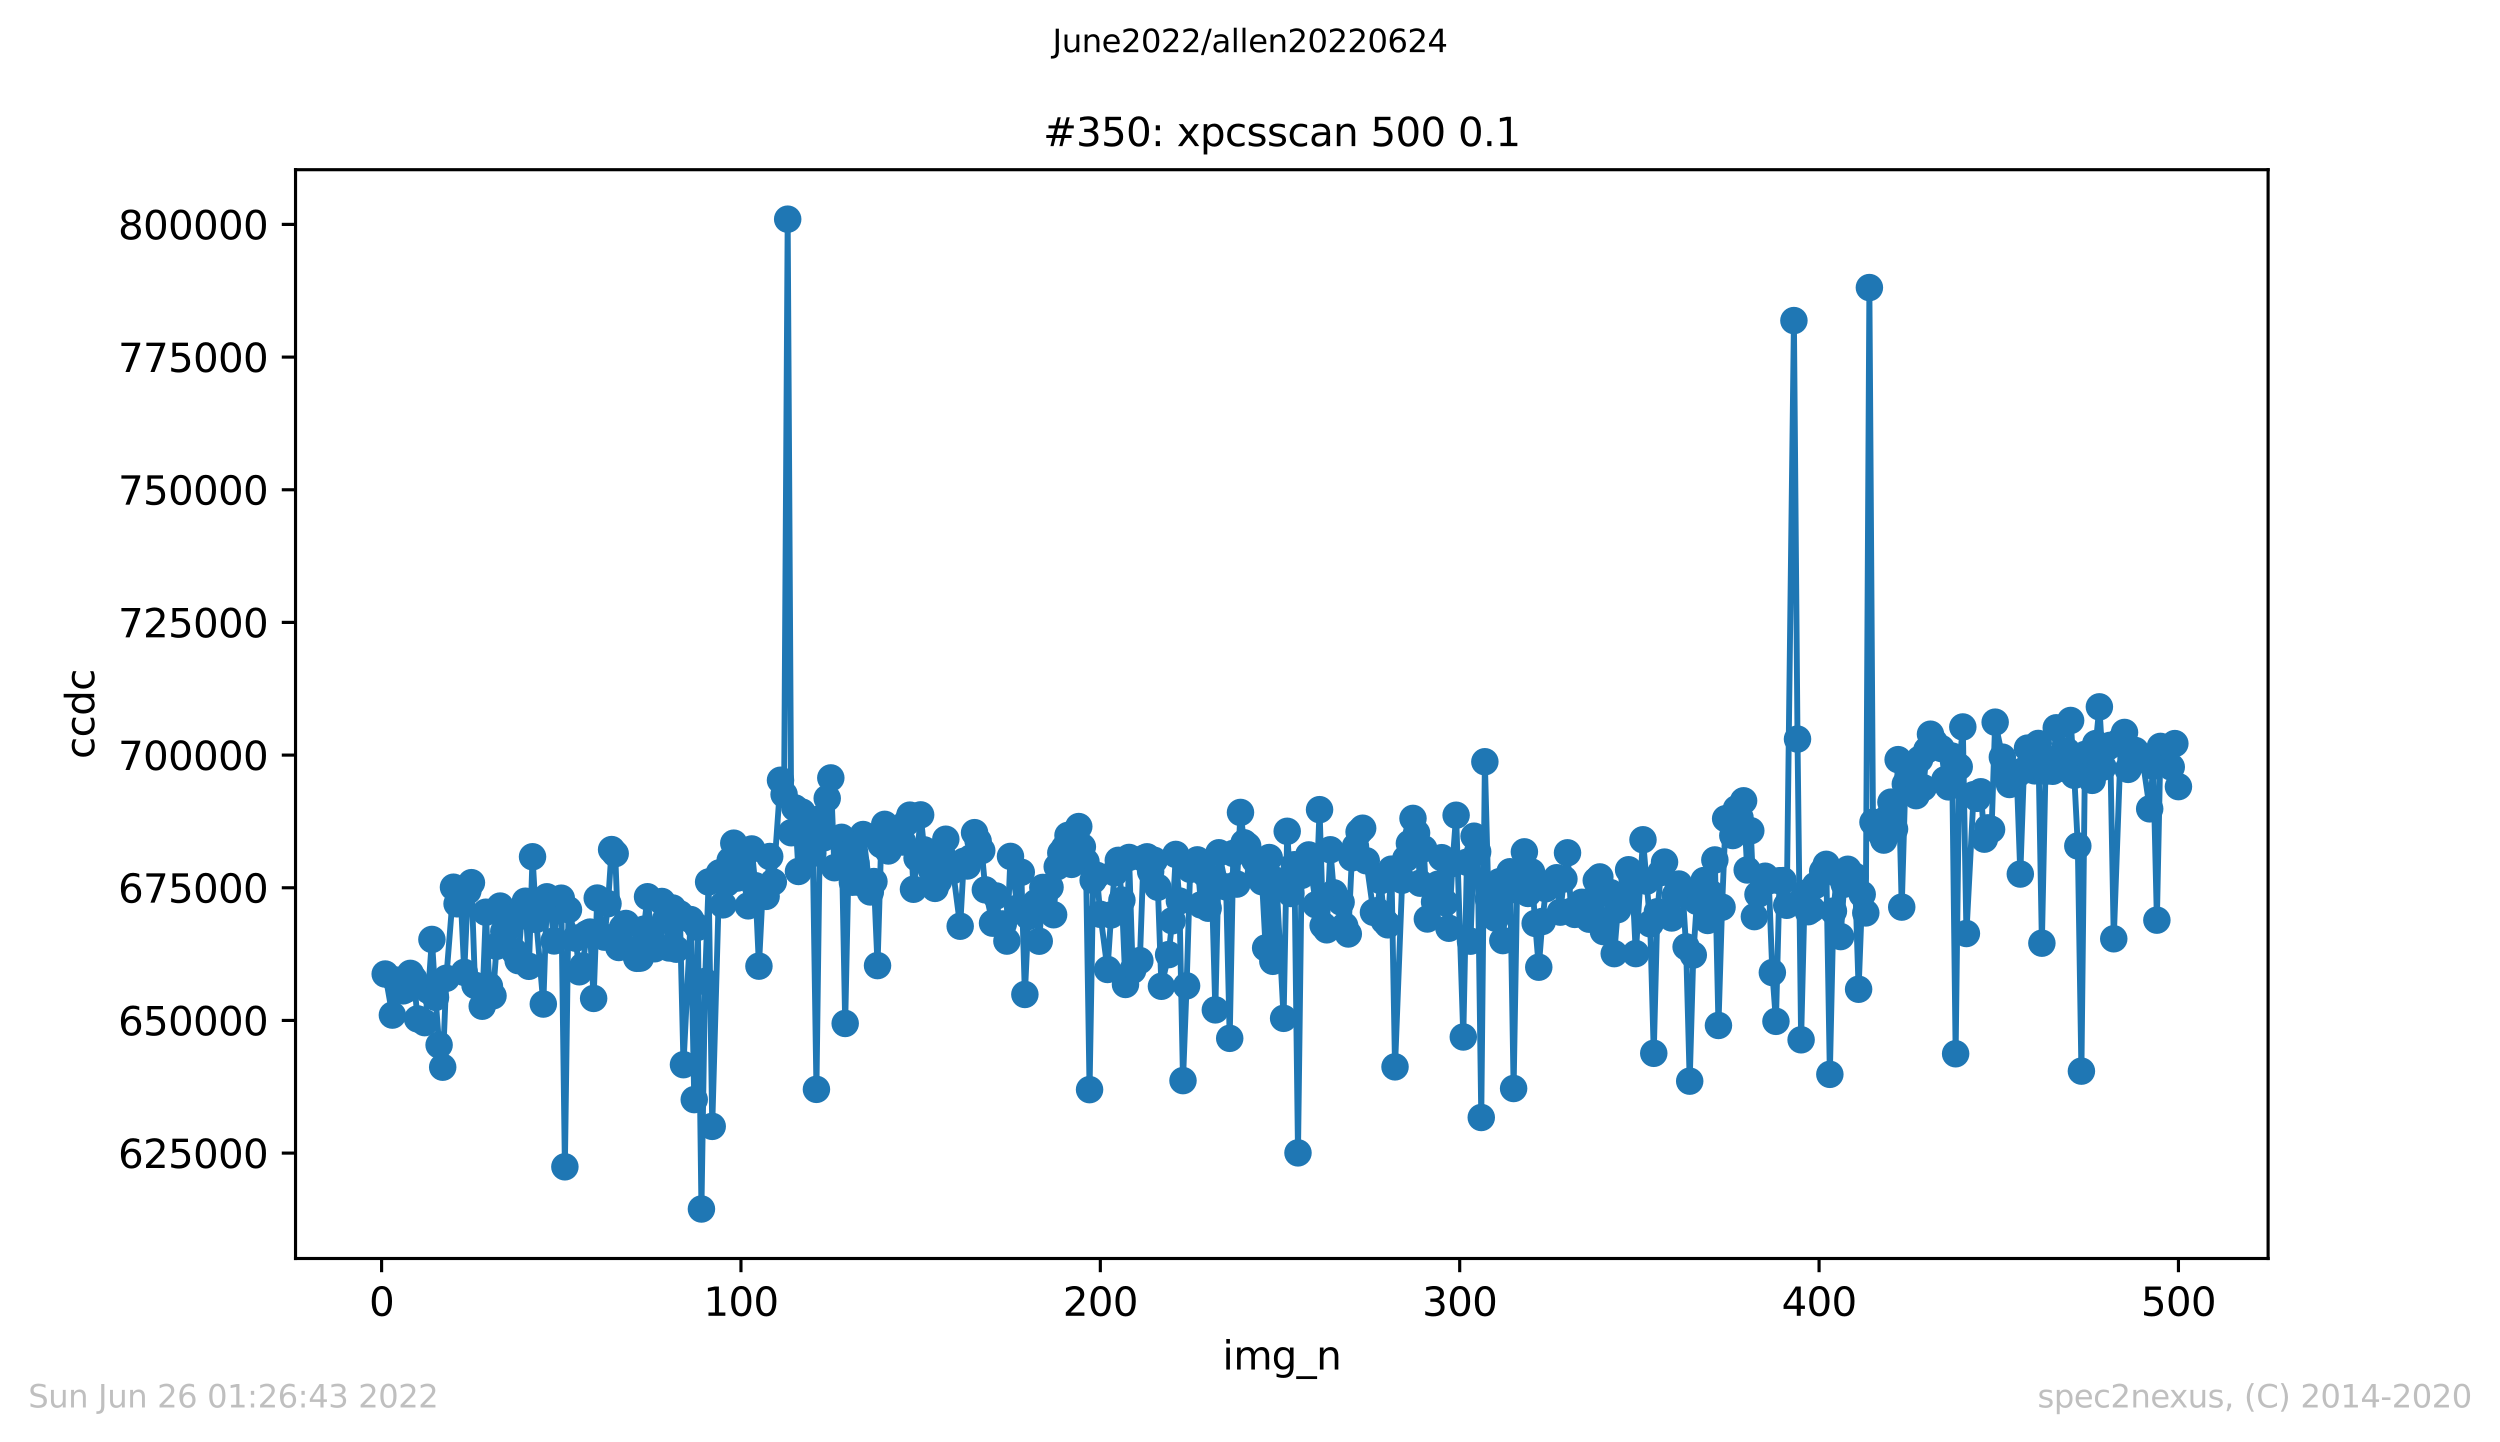 <?xml version="1.0" encoding="utf-8" standalone="no"?>
<!DOCTYPE svg PUBLIC "-//W3C//DTD SVG 1.1//EN"
  "http://www.w3.org/Graphics/SVG/1.1/DTD/svg11.dtd">
<svg xmlns:xlink="http://www.w3.org/1999/xlink" width="636.48pt" height="367.2pt" viewBox="0 0 636.48 367.2" xmlns="http://www.w3.org/2000/svg" version="1.1">
 <defs>
  <style type="text/css">*{stroke-linejoin: round; stroke-linecap: butt}</style>
 </defs>
 <g id="figure_1">
  <g id="patch_1">
   <path d="M 0 367.2 
L 636.48 367.2 
L 636.48 0 
L 0 0 
z
" style="fill: #ffffff"/>
  </g>
  <g id="axes_1">
   <g id="patch_2">
    <path d="M 75.24 320.4 
L 577.44 320.4 
L 577.44 43.2 
L 75.24 43.2 
z
" style="fill: #ffffff"/>
   </g>
   <g id="matplotlib.axis_1">
    <g id="xtick_1">
     <g id="line2d_1">
      <defs>
       <path id="m553e070515" d="M 0 0 
L 0 3.5 
" style="stroke: #000000; stroke-width: 0.8"/>
      </defs>
      <g>
       <use xlink:href="#m553e070515" x="97.152" y="320.4" style="stroke: #000000; stroke-width: 0.8"/>
      </g>
     </g>
     <g id="text_1">
      <!-- 0 -->
      <g transform="translate(93.971 334.998)scale(0.1 -0.1)">
       <defs>
        <path id="DejaVuSans-30" d="M 2034 4250 
Q 1547 4250 1301 3770 
Q 1056 3291 1056 2328 
Q 1056 1369 1301 889 
Q 1547 409 2034 409 
Q 2525 409 2770 889 
Q 3016 1369 3016 2328 
Q 3016 3291 2770 3770 
Q 2525 4250 2034 4250 
z
M 2034 4750 
Q 2819 4750 3233 4129 
Q 3647 3509 3647 2328 
Q 3647 1150 3233 529 
Q 2819 -91 2034 -91 
Q 1250 -91 836 529 
Q 422 1150 422 2328 
Q 422 3509 836 4129 
Q 1250 4750 2034 4750 
z
" transform="scale(0.016)"/>
       </defs>
       <use xlink:href="#DejaVuSans-30"/>
      </g>
     </g>
    </g>
    <g id="xtick_2">
     <g id="line2d_2">
      <g>
       <use xlink:href="#m553e070515" x="188.644" y="320.4" style="stroke: #000000; stroke-width: 0.8"/>
      </g>
     </g>
     <g id="text_2">
      <!-- 100 -->
      <g transform="translate(179.101 334.998)scale(0.1 -0.1)">
       <defs>
        <path id="DejaVuSans-31" d="M 794 531 
L 1825 531 
L 1825 4091 
L 703 3866 
L 703 4441 
L 1819 4666 
L 2450 4666 
L 2450 531 
L 3481 531 
L 3481 0 
L 794 0 
L 794 531 
z
" transform="scale(0.016)"/>
       </defs>
       <use xlink:href="#DejaVuSans-31"/>
       <use xlink:href="#DejaVuSans-30" x="63.623"/>
       <use xlink:href="#DejaVuSans-30" x="127.246"/>
      </g>
     </g>
    </g>
    <g id="xtick_3">
     <g id="line2d_3">
      <g>
       <use xlink:href="#m553e070515" x="280.137" y="320.4" style="stroke: #000000; stroke-width: 0.8"/>
      </g>
     </g>
     <g id="text_3">
      <!-- 200 -->
      <g transform="translate(270.593 334.998)scale(0.1 -0.1)">
       <defs>
        <path id="DejaVuSans-32" d="M 1228 531 
L 3431 531 
L 3431 0 
L 469 0 
L 469 531 
Q 828 903 1448 1529 
Q 2069 2156 2228 2338 
Q 2531 2678 2651 2914 
Q 2772 3150 2772 3378 
Q 2772 3750 2511 3984 
Q 2250 4219 1831 4219 
Q 1534 4219 1204 4116 
Q 875 4013 500 3803 
L 500 4441 
Q 881 4594 1212 4672 
Q 1544 4750 1819 4750 
Q 2544 4750 2975 4387 
Q 3406 4025 3406 3419 
Q 3406 3131 3298 2873 
Q 3191 2616 2906 2266 
Q 2828 2175 2409 1742 
Q 1991 1309 1228 531 
z
" transform="scale(0.016)"/>
       </defs>
       <use xlink:href="#DejaVuSans-32"/>
       <use xlink:href="#DejaVuSans-30" x="63.623"/>
       <use xlink:href="#DejaVuSans-30" x="127.246"/>
      </g>
     </g>
    </g>
    <g id="xtick_4">
     <g id="line2d_4">
      <g>
       <use xlink:href="#m553e070515" x="371.629" y="320.4" style="stroke: #000000; stroke-width: 0.8"/>
      </g>
     </g>
     <g id="text_4">
      <!-- 300 -->
      <g transform="translate(362.085 334.998)scale(0.1 -0.1)">
       <defs>
        <path id="DejaVuSans-33" d="M 2597 2516 
Q 3050 2419 3304 2112 
Q 3559 1806 3559 1356 
Q 3559 666 3084 287 
Q 2609 -91 1734 -91 
Q 1441 -91 1130 -33 
Q 819 25 488 141 
L 488 750 
Q 750 597 1062 519 
Q 1375 441 1716 441 
Q 2309 441 2620 675 
Q 2931 909 2931 1356 
Q 2931 1769 2642 2001 
Q 2353 2234 1838 2234 
L 1294 2234 
L 1294 2753 
L 1863 2753 
Q 2328 2753 2575 2939 
Q 2822 3125 2822 3475 
Q 2822 3834 2567 4026 
Q 2313 4219 1838 4219 
Q 1578 4219 1281 4162 
Q 984 4106 628 3988 
L 628 4550 
Q 988 4650 1302 4700 
Q 1616 4750 1894 4750 
Q 2613 4750 3031 4423 
Q 3450 4097 3450 3541 
Q 3450 3153 3228 2886 
Q 3006 2619 2597 2516 
z
" transform="scale(0.016)"/>
       </defs>
       <use xlink:href="#DejaVuSans-33"/>
       <use xlink:href="#DejaVuSans-30" x="63.623"/>
       <use xlink:href="#DejaVuSans-30" x="127.246"/>
      </g>
     </g>
    </g>
    <g id="xtick_5">
     <g id="line2d_5">
      <g>
       <use xlink:href="#m553e070515" x="463.121" y="320.4" style="stroke: #000000; stroke-width: 0.8"/>
      </g>
     </g>
     <g id="text_5">
      <!-- 400 -->
      <g transform="translate(453.577 334.998)scale(0.1 -0.1)">
       <defs>
        <path id="DejaVuSans-34" d="M 2419 4116 
L 825 1625 
L 2419 1625 
L 2419 4116 
z
M 2253 4666 
L 3047 4666 
L 3047 1625 
L 3713 1625 
L 3713 1100 
L 3047 1100 
L 3047 0 
L 2419 0 
L 2419 1100 
L 313 1100 
L 313 1709 
L 2253 4666 
z
" transform="scale(0.016)"/>
       </defs>
       <use xlink:href="#DejaVuSans-34"/>
       <use xlink:href="#DejaVuSans-30" x="63.623"/>
       <use xlink:href="#DejaVuSans-30" x="127.246"/>
      </g>
     </g>
    </g>
    <g id="xtick_6">
     <g id="line2d_6">
      <g>
       <use xlink:href="#m553e070515" x="554.613" y="320.4" style="stroke: #000000; stroke-width: 0.8"/>
      </g>
     </g>
     <g id="text_6">
      <!-- 500 -->
      <g transform="translate(545.069 334.998)scale(0.1 -0.1)">
       <defs>
        <path id="DejaVuSans-35" d="M 691 4666 
L 3169 4666 
L 3169 4134 
L 1269 4134 
L 1269 2991 
Q 1406 3038 1543 3061 
Q 1681 3084 1819 3084 
Q 2600 3084 3056 2656 
Q 3513 2228 3513 1497 
Q 3513 744 3044 326 
Q 2575 -91 1722 -91 
Q 1428 -91 1123 -41 
Q 819 9 494 109 
L 494 744 
Q 775 591 1075 516 
Q 1375 441 1709 441 
Q 2250 441 2565 725 
Q 2881 1009 2881 1497 
Q 2881 1984 2565 2268 
Q 2250 2553 1709 2553 
Q 1456 2553 1204 2497 
Q 953 2441 691 2322 
L 691 4666 
z
" transform="scale(0.016)"/>
       </defs>
       <use xlink:href="#DejaVuSans-35"/>
       <use xlink:href="#DejaVuSans-30" x="63.623"/>
       <use xlink:href="#DejaVuSans-30" x="127.246"/>
      </g>
     </g>
    </g>
    <g id="text_7">
     <!-- img_n -->
     <g transform="translate(311.238 348.677)scale(0.1 -0.1)">
      <defs>
       <path id="DejaVuSans-69" d="M 603 3500 
L 1178 3500 
L 1178 0 
L 603 0 
L 603 3500 
z
M 603 4863 
L 1178 4863 
L 1178 4134 
L 603 4134 
L 603 4863 
z
" transform="scale(0.016)"/>
       <path id="DejaVuSans-6d" d="M 3328 2828 
Q 3544 3216 3844 3400 
Q 4144 3584 4550 3584 
Q 5097 3584 5394 3201 
Q 5691 2819 5691 2113 
L 5691 0 
L 5113 0 
L 5113 2094 
Q 5113 2597 4934 2840 
Q 4756 3084 4391 3084 
Q 3944 3084 3684 2787 
Q 3425 2491 3425 1978 
L 3425 0 
L 2847 0 
L 2847 2094 
Q 2847 2600 2669 2842 
Q 2491 3084 2119 3084 
Q 1678 3084 1418 2786 
Q 1159 2488 1159 1978 
L 1159 0 
L 581 0 
L 581 3500 
L 1159 3500 
L 1159 2956 
Q 1356 3278 1631 3431 
Q 1906 3584 2284 3584 
Q 2666 3584 2933 3390 
Q 3200 3197 3328 2828 
z
" transform="scale(0.016)"/>
       <path id="DejaVuSans-67" d="M 2906 1791 
Q 2906 2416 2648 2759 
Q 2391 3103 1925 3103 
Q 1463 3103 1205 2759 
Q 947 2416 947 1791 
Q 947 1169 1205 825 
Q 1463 481 1925 481 
Q 2391 481 2648 825 
Q 2906 1169 2906 1791 
z
M 3481 434 
Q 3481 -459 3084 -895 
Q 2688 -1331 1869 -1331 
Q 1566 -1331 1297 -1286 
Q 1028 -1241 775 -1147 
L 775 -588 
Q 1028 -725 1275 -790 
Q 1522 -856 1778 -856 
Q 2344 -856 2625 -561 
Q 2906 -266 2906 331 
L 2906 616 
Q 2728 306 2450 153 
Q 2172 0 1784 0 
Q 1141 0 747 490 
Q 353 981 353 1791 
Q 353 2603 747 3093 
Q 1141 3584 1784 3584 
Q 2172 3584 2450 3431 
Q 2728 3278 2906 2969 
L 2906 3500 
L 3481 3500 
L 3481 434 
z
" transform="scale(0.016)"/>
       <path id="DejaVuSans-5f" d="M 3263 -1063 
L 3263 -1509 
L -63 -1509 
L -63 -1063 
L 3263 -1063 
z
" transform="scale(0.016)"/>
       <path id="DejaVuSans-6e" d="M 3513 2113 
L 3513 0 
L 2938 0 
L 2938 2094 
Q 2938 2591 2744 2837 
Q 2550 3084 2163 3084 
Q 1697 3084 1428 2787 
Q 1159 2491 1159 1978 
L 1159 0 
L 581 0 
L 581 3500 
L 1159 3500 
L 1159 2956 
Q 1366 3272 1645 3428 
Q 1925 3584 2291 3584 
Q 2894 3584 3203 3211 
Q 3513 2838 3513 2113 
z
" transform="scale(0.016)"/>
      </defs>
      <use xlink:href="#DejaVuSans-69"/>
      <use xlink:href="#DejaVuSans-6d" x="27.783"/>
      <use xlink:href="#DejaVuSans-67" x="125.195"/>
      <use xlink:href="#DejaVuSans-5f" x="188.672"/>
      <use xlink:href="#DejaVuSans-6e" x="238.672"/>
     </g>
    </g>
   </g>
   <g id="matplotlib.axis_2">
    <g id="ytick_1">
     <g id="line2d_7">
      <defs>
       <path id="m5d879cb0fa" d="M 0 0 
L -3.5 0 
" style="stroke: #000000; stroke-width: 0.8"/>
      </defs>
      <g>
       <use xlink:href="#m5d879cb0fa" x="75.24" y="293.564" style="stroke: #000000; stroke-width: 0.8"/>
      </g>
     </g>
     <g id="text_8">
      <!-- 625000 -->
      <g transform="translate(30.065 297.363)scale(0.1 -0.1)">
       <defs>
        <path id="DejaVuSans-36" d="M 2113 2584 
Q 1688 2584 1439 2293 
Q 1191 2003 1191 1497 
Q 1191 994 1439 701 
Q 1688 409 2113 409 
Q 2538 409 2786 701 
Q 3034 994 3034 1497 
Q 3034 2003 2786 2293 
Q 2538 2584 2113 2584 
z
M 3366 4563 
L 3366 3988 
Q 3128 4100 2886 4159 
Q 2644 4219 2406 4219 
Q 1781 4219 1451 3797 
Q 1122 3375 1075 2522 
Q 1259 2794 1537 2939 
Q 1816 3084 2150 3084 
Q 2853 3084 3261 2657 
Q 3669 2231 3669 1497 
Q 3669 778 3244 343 
Q 2819 -91 2113 -91 
Q 1303 -91 875 529 
Q 447 1150 447 2328 
Q 447 3434 972 4092 
Q 1497 4750 2381 4750 
Q 2619 4750 2861 4703 
Q 3103 4656 3366 4563 
z
" transform="scale(0.016)"/>
       </defs>
       <use xlink:href="#DejaVuSans-36"/>
       <use xlink:href="#DejaVuSans-32" x="63.623"/>
       <use xlink:href="#DejaVuSans-35" x="127.246"/>
       <use xlink:href="#DejaVuSans-30" x="190.869"/>
       <use xlink:href="#DejaVuSans-30" x="254.492"/>
       <use xlink:href="#DejaVuSans-30" x="318.115"/>
      </g>
     </g>
    </g>
    <g id="ytick_2">
     <g id="line2d_8">
      <g>
       <use xlink:href="#m5d879cb0fa" x="75.24" y="259.788" style="stroke: #000000; stroke-width: 0.8"/>
      </g>
     </g>
     <g id="text_9">
      <!-- 650000 -->
      <g transform="translate(30.065 263.587)scale(0.1 -0.1)">
       <use xlink:href="#DejaVuSans-36"/>
       <use xlink:href="#DejaVuSans-35" x="63.623"/>
       <use xlink:href="#DejaVuSans-30" x="127.246"/>
       <use xlink:href="#DejaVuSans-30" x="190.869"/>
       <use xlink:href="#DejaVuSans-30" x="254.492"/>
       <use xlink:href="#DejaVuSans-30" x="318.115"/>
      </g>
     </g>
    </g>
    <g id="ytick_3">
     <g id="line2d_9">
      <g>
       <use xlink:href="#m5d879cb0fa" x="75.24" y="226.012" style="stroke: #000000; stroke-width: 0.8"/>
      </g>
     </g>
     <g id="text_10">
      <!-- 675000 -->
      <g transform="translate(30.065 229.811)scale(0.1 -0.1)">
       <defs>
        <path id="DejaVuSans-37" d="M 525 4666 
L 3525 4666 
L 3525 4397 
L 1831 0 
L 1172 0 
L 2766 4134 
L 525 4134 
L 525 4666 
z
" transform="scale(0.016)"/>
       </defs>
       <use xlink:href="#DejaVuSans-36"/>
       <use xlink:href="#DejaVuSans-37" x="63.623"/>
       <use xlink:href="#DejaVuSans-35" x="127.246"/>
       <use xlink:href="#DejaVuSans-30" x="190.869"/>
       <use xlink:href="#DejaVuSans-30" x="254.492"/>
       <use xlink:href="#DejaVuSans-30" x="318.115"/>
      </g>
     </g>
    </g>
    <g id="ytick_4">
     <g id="line2d_10">
      <g>
       <use xlink:href="#m5d879cb0fa" x="75.24" y="192.235" style="stroke: #000000; stroke-width: 0.8"/>
      </g>
     </g>
     <g id="text_11">
      <!-- 700000 -->
      <g transform="translate(30.065 196.035)scale(0.1 -0.1)">
       <use xlink:href="#DejaVuSans-37"/>
       <use xlink:href="#DejaVuSans-30" x="63.623"/>
       <use xlink:href="#DejaVuSans-30" x="127.246"/>
       <use xlink:href="#DejaVuSans-30" x="190.869"/>
       <use xlink:href="#DejaVuSans-30" x="254.492"/>
       <use xlink:href="#DejaVuSans-30" x="318.115"/>
      </g>
     </g>
    </g>
    <g id="ytick_5">
     <g id="line2d_11">
      <g>
       <use xlink:href="#m5d879cb0fa" x="75.24" y="158.459" style="stroke: #000000; stroke-width: 0.8"/>
      </g>
     </g>
     <g id="text_12">
      <!-- 725000 -->
      <g transform="translate(30.065 162.259)scale(0.1 -0.1)">
       <use xlink:href="#DejaVuSans-37"/>
       <use xlink:href="#DejaVuSans-32" x="63.623"/>
       <use xlink:href="#DejaVuSans-35" x="127.246"/>
       <use xlink:href="#DejaVuSans-30" x="190.869"/>
       <use xlink:href="#DejaVuSans-30" x="254.492"/>
       <use xlink:href="#DejaVuSans-30" x="318.115"/>
      </g>
     </g>
    </g>
    <g id="ytick_6">
     <g id="line2d_12">
      <g>
       <use xlink:href="#m5d879cb0fa" x="75.24" y="124.683" style="stroke: #000000; stroke-width: 0.8"/>
      </g>
     </g>
     <g id="text_13">
      <!-- 750000 -->
      <g transform="translate(30.065 128.482)scale(0.1 -0.1)">
       <use xlink:href="#DejaVuSans-37"/>
       <use xlink:href="#DejaVuSans-35" x="63.623"/>
       <use xlink:href="#DejaVuSans-30" x="127.246"/>
       <use xlink:href="#DejaVuSans-30" x="190.869"/>
       <use xlink:href="#DejaVuSans-30" x="254.492"/>
       <use xlink:href="#DejaVuSans-30" x="318.115"/>
      </g>
     </g>
    </g>
    <g id="ytick_7">
     <g id="line2d_13">
      <g>
       <use xlink:href="#m5d879cb0fa" x="75.24" y="90.907" style="stroke: #000000; stroke-width: 0.8"/>
      </g>
     </g>
     <g id="text_14">
      <!-- 775000 -->
      <g transform="translate(30.065 94.706)scale(0.1 -0.1)">
       <use xlink:href="#DejaVuSans-37"/>
       <use xlink:href="#DejaVuSans-37" x="63.623"/>
       <use xlink:href="#DejaVuSans-35" x="127.246"/>
       <use xlink:href="#DejaVuSans-30" x="190.869"/>
       <use xlink:href="#DejaVuSans-30" x="254.492"/>
       <use xlink:href="#DejaVuSans-30" x="318.115"/>
      </g>
     </g>
    </g>
    <g id="ytick_8">
     <g id="line2d_14">
      <g>
       <use xlink:href="#m5d879cb0fa" x="75.24" y="57.131" style="stroke: #000000; stroke-width: 0.8"/>
      </g>
     </g>
     <g id="text_15">
      <!-- 800000 -->
      <g transform="translate(30.065 60.93)scale(0.1 -0.1)">
       <defs>
        <path id="DejaVuSans-38" d="M 2034 2216 
Q 1584 2216 1326 1975 
Q 1069 1734 1069 1313 
Q 1069 891 1326 650 
Q 1584 409 2034 409 
Q 2484 409 2743 651 
Q 3003 894 3003 1313 
Q 3003 1734 2745 1975 
Q 2488 2216 2034 2216 
z
M 1403 2484 
Q 997 2584 770 2862 
Q 544 3141 544 3541 
Q 544 4100 942 4425 
Q 1341 4750 2034 4750 
Q 2731 4750 3128 4425 
Q 3525 4100 3525 3541 
Q 3525 3141 3298 2862 
Q 3072 2584 2669 2484 
Q 3125 2378 3379 2068 
Q 3634 1759 3634 1313 
Q 3634 634 3220 271 
Q 2806 -91 2034 -91 
Q 1263 -91 848 271 
Q 434 634 434 1313 
Q 434 1759 690 2068 
Q 947 2378 1403 2484 
z
M 1172 3481 
Q 1172 3119 1398 2916 
Q 1625 2713 2034 2713 
Q 2441 2713 2670 2916 
Q 2900 3119 2900 3481 
Q 2900 3844 2670 4047 
Q 2441 4250 2034 4250 
Q 1625 4250 1398 4047 
Q 1172 3844 1172 3481 
z
" transform="scale(0.016)"/>
       </defs>
       <use xlink:href="#DejaVuSans-38"/>
       <use xlink:href="#DejaVuSans-30" x="63.623"/>
       <use xlink:href="#DejaVuSans-30" x="127.246"/>
       <use xlink:href="#DejaVuSans-30" x="190.869"/>
       <use xlink:href="#DejaVuSans-30" x="254.492"/>
       <use xlink:href="#DejaVuSans-30" x="318.115"/>
      </g>
     </g>
    </g>
    <g id="text_16">
     <!-- ccdc -->
     <g transform="translate(23.985 193.222)rotate(-90)scale(0.1 -0.1)">
      <defs>
       <path id="DejaVuSans-63" d="M 3122 3366 
L 3122 2828 
Q 2878 2963 2633 3030 
Q 2388 3097 2138 3097 
Q 1578 3097 1268 2742 
Q 959 2388 959 1747 
Q 959 1106 1268 751 
Q 1578 397 2138 397 
Q 2388 397 2633 464 
Q 2878 531 3122 666 
L 3122 134 
Q 2881 22 2623 -34 
Q 2366 -91 2075 -91 
Q 1284 -91 818 406 
Q 353 903 353 1747 
Q 353 2603 823 3093 
Q 1294 3584 2113 3584 
Q 2378 3584 2631 3529 
Q 2884 3475 3122 3366 
z
" transform="scale(0.016)"/>
       <path id="DejaVuSans-64" d="M 2906 2969 
L 2906 4863 
L 3481 4863 
L 3481 0 
L 2906 0 
L 2906 525 
Q 2725 213 2448 61 
Q 2172 -91 1784 -91 
Q 1150 -91 751 415 
Q 353 922 353 1747 
Q 353 2572 751 3078 
Q 1150 3584 1784 3584 
Q 2172 3584 2448 3432 
Q 2725 3281 2906 2969 
z
M 947 1747 
Q 947 1113 1208 752 
Q 1469 391 1925 391 
Q 2381 391 2643 752 
Q 2906 1113 2906 1747 
Q 2906 2381 2643 2742 
Q 2381 3103 1925 3103 
Q 1469 3103 1208 2742 
Q 947 2381 947 1747 
z
" transform="scale(0.016)"/>
      </defs>
      <use xlink:href="#DejaVuSans-63"/>
      <use xlink:href="#DejaVuSans-63" x="54.98"/>
      <use xlink:href="#DejaVuSans-64" x="109.961"/>
      <use xlink:href="#DejaVuSans-63" x="173.438"/>
     </g>
    </g>
   </g>
   <g id="line2d_15">
    <path d="M 98.067 247.981 
L 99.897 258.435 
L 100.812 249.528 
L 101.727 249.972 
L 102.642 252.263 
L 103.557 251.79 
L 104.472 247.812 
L 105.387 249.262 
L 106.302 259.401 
L 108.131 260.358 
L 109.046 252.125 
L 109.961 239.175 
L 110.876 253.926 
L 111.791 266.042 
L 112.706 271.7 
L 113.621 249.062 
L 115.451 225.875 
L 116.366 230.099 
L 117.281 228.045 
L 118.196 247.555 
L 119.11 226.839 
L 120.025 224.719 
L 120.94 250.868 
L 122.77 256.179 
L 123.685 232.244 
L 124.6 251.053 
L 125.515 253.534 
L 126.43 240.903 
L 127.345 230.678 
L 128.26 237.135 
L 129.175 236.48 
L 131.004 242.286 
L 131.919 244.566 
L 132.834 233.187 
L 133.749 229.446 
L 134.664 246.015 
L 135.579 218.124 
L 136.494 234.077 
L 138.324 255.624 
L 139.239 228.314 
L 140.154 230.827 
L 141.069 239.555 
L 141.983 229.911 
L 142.898 228.672 
L 143.813 297.061 
L 144.728 231.608 
L 146.558 238.848 
L 147.473 247.408 
L 148.388 245.936 
L 149.303 237.77 
L 150.218 237.3 
L 151.133 254.189 
L 152.048 228.641 
L 153.877 238.59 
L 154.792 230.069 
L 155.707 216.294 
L 156.622 217.33 
L 157.537 241.223 
L 158.452 236.203 
L 159.367 235.108 
L 161.197 242.03 
L 162.112 243.978 
L 163.027 243.929 
L 164.856 228.302 
L 165.771 237.558 
L 166.686 241.545 
L 168.516 229.511 
L 169.431 234.136 
L 170.346 241.345 
L 171.261 231.178 
L 172.176 241.661 
L 173.091 232.667 
L 174.006 271.06 
L 175.836 234.114 
L 176.75 279.95 
L 177.665 236.073 
L 178.58 307.8 
L 179.495 249.874 
L 180.41 224.544 
L 181.325 286.764 
L 183.155 222.23 
L 184.07 230.366 
L 185.9 219.028 
L 186.815 214.664 
L 187.73 223.542 
L 188.644 219.717 
L 190.474 230.621 
L 191.389 216.14 
L 192.304 225.5 
L 193.219 245.975 
L 194.134 227.625 
L 195.049 228.21 
L 195.964 218.062 
L 196.879 224.551 
L 198.709 198.646 
L 199.623 202.249 
L 200.538 55.8 
L 201.453 212.008 
L 202.368 205.681 
L 203.283 221.868 
L 204.198 206.746 
L 206.028 212.907 
L 206.943 217.266 
L 207.858 277.343 
L 208.773 208.416 
L 209.688 213.324 
L 210.603 203.245 
L 211.517 198.052 
L 212.432 220.911 
L 214.262 213.175 
L 215.177 260.563 
L 216.092 217.431 
L 217.007 224.605 
L 217.922 219.794 
L 218.837 224.638 
L 219.752 212.466 
L 221.582 227.083 
L 222.496 224.439 
L 223.411 245.834 
L 224.326 215.049 
L 225.241 209.872 
L 226.156 216.649 
L 227.071 213.293 
L 227.986 214.044 
L 229.816 214.364 
L 230.731 209.49 
L 231.646 207.528 
L 232.561 226.398 
L 233.476 218.463 
L 234.39 207.463 
L 235.305 216.376 
L 237.135 221.525 
L 238.05 226.175 
L 238.965 224.274 
L 239.88 217.734 
L 240.795 213.66 
L 241.71 221.16 
L 242.625 221.614 
L 244.455 235.809 
L 245.37 219.289 
L 246.284 220.47 
L 247.199 218.397 
L 248.114 211.986 
L 249.944 216.552 
L 250.859 226.545 
L 252.689 235.029 
L 253.604 228.107 
L 254.519 235.287 
L 255.434 235.241 
L 256.349 239.594 
L 257.263 218.036 
L 259.093 231.197 
L 260.008 222.068 
L 260.923 253.18 
L 261.838 233.329 
L 262.753 232.62 
L 263.668 229.827 
L 264.583 239.622 
L 265.498 225.935 
L 267.328 225.877 
L 268.243 232.886 
L 269.157 220.653 
L 270.072 217.153 
L 270.987 215.868 
L 271.902 212.682 
L 272.817 220.063 
L 274.647 210.435 
L 275.562 215.586 
L 276.477 219.377 
L 277.392 277.414 
L 278.307 224.122 
L 279.222 222.852 
L 280.137 232.775 
L 281.966 246.819 
L 282.881 232.93 
L 283.796 222.198 
L 284.711 219.039 
L 285.626 229.174 
L 286.541 250.636 
L 287.456 218.301 
L 288.371 247.045 
L 290.201 244.559 
L 291.116 218.565 
L 292.03 218.135 
L 292.945 221.899 
L 293.86 219.034 
L 294.775 225.885 
L 295.69 251.099 
L 297.52 243.039 
L 298.435 234.419 
L 299.35 217.531 
L 300.265 229.391 
L 301.18 275.117 
L 302.095 250.987 
L 303.01 221.326 
L 304.839 218.913 
L 305.754 230.381 
L 306.669 222.337 
L 307.584 231.227 
L 308.499 224.804 
L 309.414 257.105 
L 310.329 217.108 
L 312.159 225.797 
L 313.074 264.352 
L 313.989 217.274 
L 314.903 225.082 
L 315.818 206.842 
L 316.733 214.57 
L 317.648 215.352 
L 319.478 219.038 
L 320.393 222.275 
L 321.308 224.48 
L 322.223 241.339 
L 323.138 218.326 
L 324.053 244.744 
L 324.968 224.166 
L 326.797 259.26 
L 327.712 211.642 
L 328.627 227.472 
L 329.542 220.155 
L 330.457 293.513 
L 331.372 222.864 
L 332.287 220.52 
L 333.202 217.659 
L 335.032 230.346 
L 335.947 206.136 
L 336.862 235.632 
L 337.777 236.725 
L 338.691 216.346 
L 339.606 227.311 
L 341.436 229.674 
L 342.351 235.708 
L 343.266 237.782 
L 344.181 218.401 
L 345.096 215.494 
L 346.011 211.808 
L 346.926 210.858 
L 347.841 219.139 
L 349.67 232.272 
L 350.585 231.863 
L 351.5 224.203 
L 352.415 234.441 
L 353.33 235.453 
L 354.245 221.284 
L 355.16 271.612 
L 356.99 224.1 
L 357.905 218.609 
L 358.82 214.724 
L 359.735 208.359 
L 360.65 212.073 
L 361.564 224.851 
L 362.479 216.075 
L 363.394 233.965 
L 365.224 229.608 
L 366.139 225.117 
L 367.054 218.358 
L 367.969 229.842 
L 368.884 236.323 
L 369.799 219.833 
L 370.714 207.552 
L 372.543 264.007 
L 373.458 219.51 
L 374.373 239.617 
L 375.288 212.886 
L 376.203 216.839 
L 377.118 284.504 
L 378.033 193.935 
L 378.948 228.865 
L 380.778 233.768 
L 381.693 224.492 
L 382.608 239.468 
L 383.523 226.964 
L 384.437 221.941 
L 385.352 277.124 
L 386.267 224.469 
L 388.097 216.873 
L 389.012 227.464 
L 389.927 222.003 
L 390.842 235.089 
L 391.757 246.245 
L 392.672 234.6 
L 393.587 226.26 
L 395.417 225.275 
L 396.331 223.466 
L 397.246 232.224 
L 398.161 223.785 
L 399.076 217.119 
L 399.991 232.02 
L 400.906 232.801 
L 402.736 229.72 
L 403.651 232.218 
L 404.566 234.019 
L 406.396 224.157 
L 407.31 223.258 
L 408.225 237.171 
L 410.055 227.274 
L 410.97 242.789 
L 411.885 231.577 
L 412.8 228.467 
L 413.715 227.94 
L 414.63 221.432 
L 415.545 223.877 
L 416.46 242.78 
L 418.29 213.798 
L 420.119 235.192 
L 421.034 268.164 
L 421.949 232.125 
L 422.864 222.134 
L 423.779 219.483 
L 425.609 233.709 
L 426.524 227.937 
L 427.439 225.065 
L 428.354 226.499 
L 429.269 241.057 
L 430.184 275.253 
L 431.098 243.143 
L 432.013 229.472 
L 433.843 224.176 
L 434.758 234.341 
L 435.673 227.545 
L 436.588 218.939 
L 437.503 261.075 
L 438.418 230.963 
L 439.333 208.43 
L 441.163 212.721 
L 442.077 205.908 
L 442.992 208.162 
L 443.907 203.876 
L 444.822 221.487 
L 445.737 211.495 
L 446.652 233.364 
L 447.567 227.709 
L 449.397 223.08 
L 450.312 224.263 
L 451.227 247.605 
L 452.142 260.026 
L 453.057 224.224 
L 453.971 224.199 
L 454.886 230.481 
L 456.716 81.616 
L 457.631 188.162 
L 458.546 264.725 
L 459.461 227.438 
L 460.376 232.108 
L 461.291 231.49 
L 462.206 225.396 
L 464.95 220.052 
L 465.865 273.521 
L 466.78 231.96 
L 467.695 222.388 
L 468.61 238.445 
L 469.525 225.109 
L 470.44 221.309 
L 472.27 223.097 
L 473.185 251.856 
L 474.1 227.706 
L 475.015 232.422 
L 475.93 73.214 
L 476.844 209.324 
L 478.674 212.055 
L 479.589 213.881 
L 480.504 208.263 
L 481.419 204.221 
L 482.334 211.077 
L 483.249 193.397 
L 484.164 230.94 
L 485.079 199.615 
L 486.909 196.855 
L 487.824 202.57 
L 488.738 193.291 
L 489.653 200.55 
L 490.568 190.936 
L 491.483 186.922 
L 492.398 188.85 
L 494.228 190.557 
L 495.143 198.522 
L 496.058 200.33 
L 496.973 192.496 
L 497.888 268.281 
L 498.803 195.213 
L 499.717 185.08 
L 500.632 237.666 
L 502.462 202.325 
L 503.377 203.248 
L 504.292 201.578 
L 505.207 213.644 
L 506.122 210.765 
L 507.037 211.181 
L 507.952 183.856 
L 510.697 196.905 
L 511.611 199.726 
L 512.526 196.76 
L 513.441 197.282 
L 514.356 222.527 
L 515.271 196.108 
L 516.186 190.468 
L 518.016 196.251 
L 518.931 189.277 
L 519.846 240.126 
L 520.761 196.336 
L 521.676 193.374 
L 522.591 196.36 
L 523.505 185.292 
L 525.335 195.614 
L 526.25 191.237 
L 527.165 183.428 
L 528.08 197.386 
L 528.995 215.374 
L 529.91 272.7 
L 530.825 192.064 
L 532.655 198.675 
L 534.484 179.956 
L 535.399 195.297 
L 536.314 190.399 
L 537.229 189.763 
L 538.144 239.006 
L 539.974 188.354 
L 540.889 186.475 
L 541.804 195.879 
L 542.719 190.93 
L 543.634 191.075 
L 544.549 192.261 
L 545.464 193.222 
L 547.293 205.926 
L 548.208 195.039 
L 549.123 234.263 
L 550.038 190.027 
L 550.953 192.415 
L 551.868 190.521 
L 552.783 195.279 
L 553.698 189.312 
L 554.613 200.269 
L 554.613 200.269 
" clip-path="url(#p2d9e56585a)" style="fill: none; stroke: #1f77b4; stroke-width: 1.5; stroke-linecap: square"/>
    <defs>
     <path id="mfa5719d664" d="M 0 3 
C 0.796 3 1.559 2.684 2.121 2.121 
C 2.684 1.559 3 0.796 3 0 
C 3 -0.796 2.684 -1.559 2.121 -2.121 
C 1.559 -2.684 0.796 -3 0 -3 
C -0.796 -3 -1.559 -2.684 -2.121 -2.121 
C -2.684 -1.559 -3 -0.796 -3 0 
C -3 0.796 -2.684 1.559 -2.121 2.121 
C -1.559 2.684 -0.796 3 0 3 
z
" style="stroke: #1f77b4"/>
    </defs>
    <g clip-path="url(#p2d9e56585a)">
     <use xlink:href="#mfa5719d664" x="98.067" y="247.981" style="fill: #1f77b4; stroke: #1f77b4"/>
     <use xlink:href="#mfa5719d664" x="99.897" y="258.435" style="fill: #1f77b4; stroke: #1f77b4"/>
     <use xlink:href="#mfa5719d664" x="100.812" y="249.528" style="fill: #1f77b4; stroke: #1f77b4"/>
     <use xlink:href="#mfa5719d664" x="101.727" y="249.972" style="fill: #1f77b4; stroke: #1f77b4"/>
     <use xlink:href="#mfa5719d664" x="102.642" y="252.263" style="fill: #1f77b4; stroke: #1f77b4"/>
     <use xlink:href="#mfa5719d664" x="103.557" y="251.79" style="fill: #1f77b4; stroke: #1f77b4"/>
     <use xlink:href="#mfa5719d664" x="104.472" y="247.812" style="fill: #1f77b4; stroke: #1f77b4"/>
     <use xlink:href="#mfa5719d664" x="105.387" y="249.262" style="fill: #1f77b4; stroke: #1f77b4"/>
     <use xlink:href="#mfa5719d664" x="106.302" y="259.401" style="fill: #1f77b4; stroke: #1f77b4"/>
     <use xlink:href="#mfa5719d664" x="108.131" y="260.358" style="fill: #1f77b4; stroke: #1f77b4"/>
     <use xlink:href="#mfa5719d664" x="109.046" y="252.125" style="fill: #1f77b4; stroke: #1f77b4"/>
     <use xlink:href="#mfa5719d664" x="109.961" y="239.175" style="fill: #1f77b4; stroke: #1f77b4"/>
     <use xlink:href="#mfa5719d664" x="110.876" y="253.926" style="fill: #1f77b4; stroke: #1f77b4"/>
     <use xlink:href="#mfa5719d664" x="111.791" y="266.042" style="fill: #1f77b4; stroke: #1f77b4"/>
     <use xlink:href="#mfa5719d664" x="112.706" y="271.7" style="fill: #1f77b4; stroke: #1f77b4"/>
     <use xlink:href="#mfa5719d664" x="113.621" y="249.062" style="fill: #1f77b4; stroke: #1f77b4"/>
     <use xlink:href="#mfa5719d664" x="115.451" y="225.875" style="fill: #1f77b4; stroke: #1f77b4"/>
     <use xlink:href="#mfa5719d664" x="116.366" y="230.099" style="fill: #1f77b4; stroke: #1f77b4"/>
     <use xlink:href="#mfa5719d664" x="117.281" y="228.045" style="fill: #1f77b4; stroke: #1f77b4"/>
     <use xlink:href="#mfa5719d664" x="118.196" y="247.555" style="fill: #1f77b4; stroke: #1f77b4"/>
     <use xlink:href="#mfa5719d664" x="119.11" y="226.839" style="fill: #1f77b4; stroke: #1f77b4"/>
     <use xlink:href="#mfa5719d664" x="120.025" y="224.719" style="fill: #1f77b4; stroke: #1f77b4"/>
     <use xlink:href="#mfa5719d664" x="120.94" y="250.868" style="fill: #1f77b4; stroke: #1f77b4"/>
     <use xlink:href="#mfa5719d664" x="122.77" y="256.179" style="fill: #1f77b4; stroke: #1f77b4"/>
     <use xlink:href="#mfa5719d664" x="123.685" y="232.244" style="fill: #1f77b4; stroke: #1f77b4"/>
     <use xlink:href="#mfa5719d664" x="124.6" y="251.053" style="fill: #1f77b4; stroke: #1f77b4"/>
     <use xlink:href="#mfa5719d664" x="125.515" y="253.534" style="fill: #1f77b4; stroke: #1f77b4"/>
     <use xlink:href="#mfa5719d664" x="126.43" y="240.903" style="fill: #1f77b4; stroke: #1f77b4"/>
     <use xlink:href="#mfa5719d664" x="127.345" y="230.678" style="fill: #1f77b4; stroke: #1f77b4"/>
     <use xlink:href="#mfa5719d664" x="128.26" y="237.135" style="fill: #1f77b4; stroke: #1f77b4"/>
     <use xlink:href="#mfa5719d664" x="129.175" y="236.48" style="fill: #1f77b4; stroke: #1f77b4"/>
     <use xlink:href="#mfa5719d664" x="131.004" y="242.286" style="fill: #1f77b4; stroke: #1f77b4"/>
     <use xlink:href="#mfa5719d664" x="131.919" y="244.566" style="fill: #1f77b4; stroke: #1f77b4"/>
     <use xlink:href="#mfa5719d664" x="132.834" y="233.187" style="fill: #1f77b4; stroke: #1f77b4"/>
     <use xlink:href="#mfa5719d664" x="133.749" y="229.446" style="fill: #1f77b4; stroke: #1f77b4"/>
     <use xlink:href="#mfa5719d664" x="134.664" y="246.015" style="fill: #1f77b4; stroke: #1f77b4"/>
     <use xlink:href="#mfa5719d664" x="135.579" y="218.124" style="fill: #1f77b4; stroke: #1f77b4"/>
     <use xlink:href="#mfa5719d664" x="136.494" y="234.077" style="fill: #1f77b4; stroke: #1f77b4"/>
     <use xlink:href="#mfa5719d664" x="138.324" y="255.624" style="fill: #1f77b4; stroke: #1f77b4"/>
     <use xlink:href="#mfa5719d664" x="139.239" y="228.314" style="fill: #1f77b4; stroke: #1f77b4"/>
     <use xlink:href="#mfa5719d664" x="140.154" y="230.827" style="fill: #1f77b4; stroke: #1f77b4"/>
     <use xlink:href="#mfa5719d664" x="141.069" y="239.555" style="fill: #1f77b4; stroke: #1f77b4"/>
     <use xlink:href="#mfa5719d664" x="141.983" y="229.911" style="fill: #1f77b4; stroke: #1f77b4"/>
     <use xlink:href="#mfa5719d664" x="142.898" y="228.672" style="fill: #1f77b4; stroke: #1f77b4"/>
     <use xlink:href="#mfa5719d664" x="143.813" y="297.061" style="fill: #1f77b4; stroke: #1f77b4"/>
     <use xlink:href="#mfa5719d664" x="144.728" y="231.608" style="fill: #1f77b4; stroke: #1f77b4"/>
     <use xlink:href="#mfa5719d664" x="146.558" y="238.848" style="fill: #1f77b4; stroke: #1f77b4"/>
     <use xlink:href="#mfa5719d664" x="147.473" y="247.408" style="fill: #1f77b4; stroke: #1f77b4"/>
     <use xlink:href="#mfa5719d664" x="148.388" y="245.936" style="fill: #1f77b4; stroke: #1f77b4"/>
     <use xlink:href="#mfa5719d664" x="149.303" y="237.77" style="fill: #1f77b4; stroke: #1f77b4"/>
     <use xlink:href="#mfa5719d664" x="150.218" y="237.3" style="fill: #1f77b4; stroke: #1f77b4"/>
     <use xlink:href="#mfa5719d664" x="151.133" y="254.189" style="fill: #1f77b4; stroke: #1f77b4"/>
     <use xlink:href="#mfa5719d664" x="152.048" y="228.641" style="fill: #1f77b4; stroke: #1f77b4"/>
     <use xlink:href="#mfa5719d664" x="153.877" y="238.59" style="fill: #1f77b4; stroke: #1f77b4"/>
     <use xlink:href="#mfa5719d664" x="154.792" y="230.069" style="fill: #1f77b4; stroke: #1f77b4"/>
     <use xlink:href="#mfa5719d664" x="155.707" y="216.294" style="fill: #1f77b4; stroke: #1f77b4"/>
     <use xlink:href="#mfa5719d664" x="156.622" y="217.33" style="fill: #1f77b4; stroke: #1f77b4"/>
     <use xlink:href="#mfa5719d664" x="157.537" y="241.223" style="fill: #1f77b4; stroke: #1f77b4"/>
     <use xlink:href="#mfa5719d664" x="158.452" y="236.203" style="fill: #1f77b4; stroke: #1f77b4"/>
     <use xlink:href="#mfa5719d664" x="159.367" y="235.108" style="fill: #1f77b4; stroke: #1f77b4"/>
     <use xlink:href="#mfa5719d664" x="161.197" y="242.03" style="fill: #1f77b4; stroke: #1f77b4"/>
     <use xlink:href="#mfa5719d664" x="162.112" y="243.978" style="fill: #1f77b4; stroke: #1f77b4"/>
     <use xlink:href="#mfa5719d664" x="163.027" y="243.929" style="fill: #1f77b4; stroke: #1f77b4"/>
     <use xlink:href="#mfa5719d664" x="163.942" y="236.565" style="fill: #1f77b4; stroke: #1f77b4"/>
     <use xlink:href="#mfa5719d664" x="164.856" y="228.302" style="fill: #1f77b4; stroke: #1f77b4"/>
     <use xlink:href="#mfa5719d664" x="165.771" y="237.558" style="fill: #1f77b4; stroke: #1f77b4"/>
     <use xlink:href="#mfa5719d664" x="166.686" y="241.545" style="fill: #1f77b4; stroke: #1f77b4"/>
     <use xlink:href="#mfa5719d664" x="168.516" y="229.511" style="fill: #1f77b4; stroke: #1f77b4"/>
     <use xlink:href="#mfa5719d664" x="169.431" y="234.136" style="fill: #1f77b4; stroke: #1f77b4"/>
     <use xlink:href="#mfa5719d664" x="170.346" y="241.345" style="fill: #1f77b4; stroke: #1f77b4"/>
     <use xlink:href="#mfa5719d664" x="171.261" y="231.178" style="fill: #1f77b4; stroke: #1f77b4"/>
     <use xlink:href="#mfa5719d664" x="172.176" y="241.661" style="fill: #1f77b4; stroke: #1f77b4"/>
     <use xlink:href="#mfa5719d664" x="173.091" y="232.667" style="fill: #1f77b4; stroke: #1f77b4"/>
     <use xlink:href="#mfa5719d664" x="174.006" y="271.06" style="fill: #1f77b4; stroke: #1f77b4"/>
     <use xlink:href="#mfa5719d664" x="175.836" y="234.114" style="fill: #1f77b4; stroke: #1f77b4"/>
     <use xlink:href="#mfa5719d664" x="176.75" y="279.95" style="fill: #1f77b4; stroke: #1f77b4"/>
     <use xlink:href="#mfa5719d664" x="177.665" y="236.073" style="fill: #1f77b4; stroke: #1f77b4"/>
     <use xlink:href="#mfa5719d664" x="178.58" y="307.8" style="fill: #1f77b4; stroke: #1f77b4"/>
     <use xlink:href="#mfa5719d664" x="179.495" y="249.874" style="fill: #1f77b4; stroke: #1f77b4"/>
     <use xlink:href="#mfa5719d664" x="180.41" y="224.544" style="fill: #1f77b4; stroke: #1f77b4"/>
     <use xlink:href="#mfa5719d664" x="181.325" y="286.764" style="fill: #1f77b4; stroke: #1f77b4"/>
     <use xlink:href="#mfa5719d664" x="183.155" y="222.23" style="fill: #1f77b4; stroke: #1f77b4"/>
     <use xlink:href="#mfa5719d664" x="184.07" y="230.366" style="fill: #1f77b4; stroke: #1f77b4"/>
     <use xlink:href="#mfa5719d664" x="184.985" y="224.884" style="fill: #1f77b4; stroke: #1f77b4"/>
     <use xlink:href="#mfa5719d664" x="185.9" y="219.028" style="fill: #1f77b4; stroke: #1f77b4"/>
     <use xlink:href="#mfa5719d664" x="186.815" y="214.664" style="fill: #1f77b4; stroke: #1f77b4"/>
     <use xlink:href="#mfa5719d664" x="187.73" y="223.542" style="fill: #1f77b4; stroke: #1f77b4"/>
     <use xlink:href="#mfa5719d664" x="188.644" y="219.717" style="fill: #1f77b4; stroke: #1f77b4"/>
     <use xlink:href="#mfa5719d664" x="190.474" y="230.621" style="fill: #1f77b4; stroke: #1f77b4"/>
     <use xlink:href="#mfa5719d664" x="191.389" y="216.14" style="fill: #1f77b4; stroke: #1f77b4"/>
     <use xlink:href="#mfa5719d664" x="192.304" y="225.5" style="fill: #1f77b4; stroke: #1f77b4"/>
     <use xlink:href="#mfa5719d664" x="193.219" y="245.975" style="fill: #1f77b4; stroke: #1f77b4"/>
     <use xlink:href="#mfa5719d664" x="194.134" y="227.625" style="fill: #1f77b4; stroke: #1f77b4"/>
     <use xlink:href="#mfa5719d664" x="195.049" y="228.21" style="fill: #1f77b4; stroke: #1f77b4"/>
     <use xlink:href="#mfa5719d664" x="195.964" y="218.062" style="fill: #1f77b4; stroke: #1f77b4"/>
     <use xlink:href="#mfa5719d664" x="196.879" y="224.551" style="fill: #1f77b4; stroke: #1f77b4"/>
     <use xlink:href="#mfa5719d664" x="198.709" y="198.646" style="fill: #1f77b4; stroke: #1f77b4"/>
     <use xlink:href="#mfa5719d664" x="199.623" y="202.249" style="fill: #1f77b4; stroke: #1f77b4"/>
     <use xlink:href="#mfa5719d664" x="200.538" y="55.8" style="fill: #1f77b4; stroke: #1f77b4"/>
     <use xlink:href="#mfa5719d664" x="201.453" y="212.008" style="fill: #1f77b4; stroke: #1f77b4"/>
     <use xlink:href="#mfa5719d664" x="202.368" y="205.681" style="fill: #1f77b4; stroke: #1f77b4"/>
     <use xlink:href="#mfa5719d664" x="203.283" y="221.868" style="fill: #1f77b4; stroke: #1f77b4"/>
     <use xlink:href="#mfa5719d664" x="204.198" y="206.746" style="fill: #1f77b4; stroke: #1f77b4"/>
     <use xlink:href="#mfa5719d664" x="206.028" y="212.907" style="fill: #1f77b4; stroke: #1f77b4"/>
     <use xlink:href="#mfa5719d664" x="206.943" y="217.266" style="fill: #1f77b4; stroke: #1f77b4"/>
     <use xlink:href="#mfa5719d664" x="207.858" y="277.343" style="fill: #1f77b4; stroke: #1f77b4"/>
     <use xlink:href="#mfa5719d664" x="208.773" y="208.416" style="fill: #1f77b4; stroke: #1f77b4"/>
     <use xlink:href="#mfa5719d664" x="209.688" y="213.324" style="fill: #1f77b4; stroke: #1f77b4"/>
     <use xlink:href="#mfa5719d664" x="210.603" y="203.245" style="fill: #1f77b4; stroke: #1f77b4"/>
     <use xlink:href="#mfa5719d664" x="211.517" y="198.052" style="fill: #1f77b4; stroke: #1f77b4"/>
     <use xlink:href="#mfa5719d664" x="212.432" y="220.911" style="fill: #1f77b4; stroke: #1f77b4"/>
     <use xlink:href="#mfa5719d664" x="214.262" y="213.175" style="fill: #1f77b4; stroke: #1f77b4"/>
     <use xlink:href="#mfa5719d664" x="215.177" y="260.563" style="fill: #1f77b4; stroke: #1f77b4"/>
     <use xlink:href="#mfa5719d664" x="216.092" y="217.431" style="fill: #1f77b4; stroke: #1f77b4"/>
     <use xlink:href="#mfa5719d664" x="217.007" y="224.605" style="fill: #1f77b4; stroke: #1f77b4"/>
     <use xlink:href="#mfa5719d664" x="217.922" y="219.794" style="fill: #1f77b4; stroke: #1f77b4"/>
     <use xlink:href="#mfa5719d664" x="218.837" y="224.638" style="fill: #1f77b4; stroke: #1f77b4"/>
     <use xlink:href="#mfa5719d664" x="219.752" y="212.466" style="fill: #1f77b4; stroke: #1f77b4"/>
     <use xlink:href="#mfa5719d664" x="221.582" y="227.083" style="fill: #1f77b4; stroke: #1f77b4"/>
     <use xlink:href="#mfa5719d664" x="222.496" y="224.439" style="fill: #1f77b4; stroke: #1f77b4"/>
     <use xlink:href="#mfa5719d664" x="223.411" y="245.834" style="fill: #1f77b4; stroke: #1f77b4"/>
     <use xlink:href="#mfa5719d664" x="224.326" y="215.049" style="fill: #1f77b4; stroke: #1f77b4"/>
     <use xlink:href="#mfa5719d664" x="225.241" y="209.872" style="fill: #1f77b4; stroke: #1f77b4"/>
     <use xlink:href="#mfa5719d664" x="226.156" y="216.649" style="fill: #1f77b4; stroke: #1f77b4"/>
     <use xlink:href="#mfa5719d664" x="227.071" y="213.293" style="fill: #1f77b4; stroke: #1f77b4"/>
     <use xlink:href="#mfa5719d664" x="227.986" y="214.044" style="fill: #1f77b4; stroke: #1f77b4"/>
     <use xlink:href="#mfa5719d664" x="229.816" y="214.364" style="fill: #1f77b4; stroke: #1f77b4"/>
     <use xlink:href="#mfa5719d664" x="230.731" y="209.49" style="fill: #1f77b4; stroke: #1f77b4"/>
     <use xlink:href="#mfa5719d664" x="231.646" y="207.528" style="fill: #1f77b4; stroke: #1f77b4"/>
     <use xlink:href="#mfa5719d664" x="232.561" y="226.398" style="fill: #1f77b4; stroke: #1f77b4"/>
     <use xlink:href="#mfa5719d664" x="233.476" y="218.463" style="fill: #1f77b4; stroke: #1f77b4"/>
     <use xlink:href="#mfa5719d664" x="234.39" y="207.463" style="fill: #1f77b4; stroke: #1f77b4"/>
     <use xlink:href="#mfa5719d664" x="235.305" y="216.376" style="fill: #1f77b4; stroke: #1f77b4"/>
     <use xlink:href="#mfa5719d664" x="237.135" y="221.525" style="fill: #1f77b4; stroke: #1f77b4"/>
     <use xlink:href="#mfa5719d664" x="238.05" y="226.175" style="fill: #1f77b4; stroke: #1f77b4"/>
     <use xlink:href="#mfa5719d664" x="238.965" y="224.274" style="fill: #1f77b4; stroke: #1f77b4"/>
     <use xlink:href="#mfa5719d664" x="239.88" y="217.734" style="fill: #1f77b4; stroke: #1f77b4"/>
     <use xlink:href="#mfa5719d664" x="240.795" y="213.66" style="fill: #1f77b4; stroke: #1f77b4"/>
     <use xlink:href="#mfa5719d664" x="241.71" y="221.16" style="fill: #1f77b4; stroke: #1f77b4"/>
     <use xlink:href="#mfa5719d664" x="242.625" y="221.614" style="fill: #1f77b4; stroke: #1f77b4"/>
     <use xlink:href="#mfa5719d664" x="244.455" y="235.809" style="fill: #1f77b4; stroke: #1f77b4"/>
     <use xlink:href="#mfa5719d664" x="245.37" y="219.289" style="fill: #1f77b4; stroke: #1f77b4"/>
     <use xlink:href="#mfa5719d664" x="246.284" y="220.47" style="fill: #1f77b4; stroke: #1f77b4"/>
     <use xlink:href="#mfa5719d664" x="247.199" y="218.397" style="fill: #1f77b4; stroke: #1f77b4"/>
     <use xlink:href="#mfa5719d664" x="248.114" y="211.986" style="fill: #1f77b4; stroke: #1f77b4"/>
     <use xlink:href="#mfa5719d664" x="249.029" y="214.136" style="fill: #1f77b4; stroke: #1f77b4"/>
     <use xlink:href="#mfa5719d664" x="249.944" y="216.552" style="fill: #1f77b4; stroke: #1f77b4"/>
     <use xlink:href="#mfa5719d664" x="250.859" y="226.545" style="fill: #1f77b4; stroke: #1f77b4"/>
     <use xlink:href="#mfa5719d664" x="252.689" y="235.029" style="fill: #1f77b4; stroke: #1f77b4"/>
     <use xlink:href="#mfa5719d664" x="253.604" y="228.107" style="fill: #1f77b4; stroke: #1f77b4"/>
     <use xlink:href="#mfa5719d664" x="254.519" y="235.287" style="fill: #1f77b4; stroke: #1f77b4"/>
     <use xlink:href="#mfa5719d664" x="255.434" y="235.241" style="fill: #1f77b4; stroke: #1f77b4"/>
     <use xlink:href="#mfa5719d664" x="256.349" y="239.594" style="fill: #1f77b4; stroke: #1f77b4"/>
     <use xlink:href="#mfa5719d664" x="257.263" y="218.036" style="fill: #1f77b4; stroke: #1f77b4"/>
     <use xlink:href="#mfa5719d664" x="259.093" y="231.197" style="fill: #1f77b4; stroke: #1f77b4"/>
     <use xlink:href="#mfa5719d664" x="260.008" y="222.068" style="fill: #1f77b4; stroke: #1f77b4"/>
     <use xlink:href="#mfa5719d664" x="260.923" y="253.18" style="fill: #1f77b4; stroke: #1f77b4"/>
     <use xlink:href="#mfa5719d664" x="261.838" y="233.329" style="fill: #1f77b4; stroke: #1f77b4"/>
     <use xlink:href="#mfa5719d664" x="262.753" y="232.62" style="fill: #1f77b4; stroke: #1f77b4"/>
     <use xlink:href="#mfa5719d664" x="263.668" y="229.827" style="fill: #1f77b4; stroke: #1f77b4"/>
     <use xlink:href="#mfa5719d664" x="264.583" y="239.622" style="fill: #1f77b4; stroke: #1f77b4"/>
     <use xlink:href="#mfa5719d664" x="265.498" y="225.935" style="fill: #1f77b4; stroke: #1f77b4"/>
     <use xlink:href="#mfa5719d664" x="267.328" y="225.877" style="fill: #1f77b4; stroke: #1f77b4"/>
     <use xlink:href="#mfa5719d664" x="268.243" y="232.886" style="fill: #1f77b4; stroke: #1f77b4"/>
     <use xlink:href="#mfa5719d664" x="269.157" y="220.653" style="fill: #1f77b4; stroke: #1f77b4"/>
     <use xlink:href="#mfa5719d664" x="270.072" y="217.153" style="fill: #1f77b4; stroke: #1f77b4"/>
     <use xlink:href="#mfa5719d664" x="270.987" y="215.868" style="fill: #1f77b4; stroke: #1f77b4"/>
     <use xlink:href="#mfa5719d664" x="271.902" y="212.682" style="fill: #1f77b4; stroke: #1f77b4"/>
     <use xlink:href="#mfa5719d664" x="272.817" y="220.063" style="fill: #1f77b4; stroke: #1f77b4"/>
     <use xlink:href="#mfa5719d664" x="274.647" y="210.435" style="fill: #1f77b4; stroke: #1f77b4"/>
     <use xlink:href="#mfa5719d664" x="275.562" y="215.586" style="fill: #1f77b4; stroke: #1f77b4"/>
     <use xlink:href="#mfa5719d664" x="276.477" y="219.377" style="fill: #1f77b4; stroke: #1f77b4"/>
     <use xlink:href="#mfa5719d664" x="277.392" y="277.414" style="fill: #1f77b4; stroke: #1f77b4"/>
     <use xlink:href="#mfa5719d664" x="278.307" y="224.122" style="fill: #1f77b4; stroke: #1f77b4"/>
     <use xlink:href="#mfa5719d664" x="279.222" y="222.852" style="fill: #1f77b4; stroke: #1f77b4"/>
     <use xlink:href="#mfa5719d664" x="280.137" y="232.775" style="fill: #1f77b4; stroke: #1f77b4"/>
     <use xlink:href="#mfa5719d664" x="281.966" y="246.819" style="fill: #1f77b4; stroke: #1f77b4"/>
     <use xlink:href="#mfa5719d664" x="282.881" y="232.93" style="fill: #1f77b4; stroke: #1f77b4"/>
     <use xlink:href="#mfa5719d664" x="283.796" y="222.198" style="fill: #1f77b4; stroke: #1f77b4"/>
     <use xlink:href="#mfa5719d664" x="284.711" y="219.039" style="fill: #1f77b4; stroke: #1f77b4"/>
     <use xlink:href="#mfa5719d664" x="285.626" y="229.174" style="fill: #1f77b4; stroke: #1f77b4"/>
     <use xlink:href="#mfa5719d664" x="286.541" y="250.636" style="fill: #1f77b4; stroke: #1f77b4"/>
     <use xlink:href="#mfa5719d664" x="287.456" y="218.301" style="fill: #1f77b4; stroke: #1f77b4"/>
     <use xlink:href="#mfa5719d664" x="288.371" y="247.045" style="fill: #1f77b4; stroke: #1f77b4"/>
     <use xlink:href="#mfa5719d664" x="290.201" y="244.559" style="fill: #1f77b4; stroke: #1f77b4"/>
     <use xlink:href="#mfa5719d664" x="291.116" y="218.565" style="fill: #1f77b4; stroke: #1f77b4"/>
     <use xlink:href="#mfa5719d664" x="292.03" y="218.135" style="fill: #1f77b4; stroke: #1f77b4"/>
     <use xlink:href="#mfa5719d664" x="292.945" y="221.899" style="fill: #1f77b4; stroke: #1f77b4"/>
     <use xlink:href="#mfa5719d664" x="293.86" y="219.034" style="fill: #1f77b4; stroke: #1f77b4"/>
     <use xlink:href="#mfa5719d664" x="294.775" y="225.885" style="fill: #1f77b4; stroke: #1f77b4"/>
     <use xlink:href="#mfa5719d664" x="295.69" y="251.099" style="fill: #1f77b4; stroke: #1f77b4"/>
     <use xlink:href="#mfa5719d664" x="297.52" y="243.039" style="fill: #1f77b4; stroke: #1f77b4"/>
     <use xlink:href="#mfa5719d664" x="298.435" y="234.419" style="fill: #1f77b4; stroke: #1f77b4"/>
     <use xlink:href="#mfa5719d664" x="299.35" y="217.531" style="fill: #1f77b4; stroke: #1f77b4"/>
     <use xlink:href="#mfa5719d664" x="300.265" y="229.391" style="fill: #1f77b4; stroke: #1f77b4"/>
     <use xlink:href="#mfa5719d664" x="301.18" y="275.117" style="fill: #1f77b4; stroke: #1f77b4"/>
     <use xlink:href="#mfa5719d664" x="302.095" y="250.987" style="fill: #1f77b4; stroke: #1f77b4"/>
     <use xlink:href="#mfa5719d664" x="303.01" y="221.326" style="fill: #1f77b4; stroke: #1f77b4"/>
     <use xlink:href="#mfa5719d664" x="304.839" y="218.913" style="fill: #1f77b4; stroke: #1f77b4"/>
     <use xlink:href="#mfa5719d664" x="305.754" y="230.381" style="fill: #1f77b4; stroke: #1f77b4"/>
     <use xlink:href="#mfa5719d664" x="306.669" y="222.337" style="fill: #1f77b4; stroke: #1f77b4"/>
     <use xlink:href="#mfa5719d664" x="307.584" y="231.227" style="fill: #1f77b4; stroke: #1f77b4"/>
     <use xlink:href="#mfa5719d664" x="308.499" y="224.804" style="fill: #1f77b4; stroke: #1f77b4"/>
     <use xlink:href="#mfa5719d664" x="309.414" y="257.105" style="fill: #1f77b4; stroke: #1f77b4"/>
     <use xlink:href="#mfa5719d664" x="310.329" y="217.108" style="fill: #1f77b4; stroke: #1f77b4"/>
     <use xlink:href="#mfa5719d664" x="312.159" y="225.797" style="fill: #1f77b4; stroke: #1f77b4"/>
     <use xlink:href="#mfa5719d664" x="313.074" y="264.352" style="fill: #1f77b4; stroke: #1f77b4"/>
     <use xlink:href="#mfa5719d664" x="313.989" y="217.274" style="fill: #1f77b4; stroke: #1f77b4"/>
     <use xlink:href="#mfa5719d664" x="314.903" y="225.082" style="fill: #1f77b4; stroke: #1f77b4"/>
     <use xlink:href="#mfa5719d664" x="315.818" y="206.842" style="fill: #1f77b4; stroke: #1f77b4"/>
     <use xlink:href="#mfa5719d664" x="316.733" y="214.57" style="fill: #1f77b4; stroke: #1f77b4"/>
     <use xlink:href="#mfa5719d664" x="317.648" y="215.352" style="fill: #1f77b4; stroke: #1f77b4"/>
     <use xlink:href="#mfa5719d664" x="319.478" y="219.038" style="fill: #1f77b4; stroke: #1f77b4"/>
     <use xlink:href="#mfa5719d664" x="320.393" y="222.275" style="fill: #1f77b4; stroke: #1f77b4"/>
     <use xlink:href="#mfa5719d664" x="321.308" y="224.48" style="fill: #1f77b4; stroke: #1f77b4"/>
     <use xlink:href="#mfa5719d664" x="322.223" y="241.339" style="fill: #1f77b4; stroke: #1f77b4"/>
     <use xlink:href="#mfa5719d664" x="323.138" y="218.326" style="fill: #1f77b4; stroke: #1f77b4"/>
     <use xlink:href="#mfa5719d664" x="324.053" y="244.744" style="fill: #1f77b4; stroke: #1f77b4"/>
     <use xlink:href="#mfa5719d664" x="324.968" y="224.166" style="fill: #1f77b4; stroke: #1f77b4"/>
     <use xlink:href="#mfa5719d664" x="326.797" y="259.26" style="fill: #1f77b4; stroke: #1f77b4"/>
     <use xlink:href="#mfa5719d664" x="327.712" y="211.642" style="fill: #1f77b4; stroke: #1f77b4"/>
     <use xlink:href="#mfa5719d664" x="328.627" y="227.472" style="fill: #1f77b4; stroke: #1f77b4"/>
     <use xlink:href="#mfa5719d664" x="329.542" y="220.155" style="fill: #1f77b4; stroke: #1f77b4"/>
     <use xlink:href="#mfa5719d664" x="330.457" y="293.513" style="fill: #1f77b4; stroke: #1f77b4"/>
     <use xlink:href="#mfa5719d664" x="331.372" y="222.864" style="fill: #1f77b4; stroke: #1f77b4"/>
     <use xlink:href="#mfa5719d664" x="332.287" y="220.52" style="fill: #1f77b4; stroke: #1f77b4"/>
     <use xlink:href="#mfa5719d664" x="333.202" y="217.659" style="fill: #1f77b4; stroke: #1f77b4"/>
     <use xlink:href="#mfa5719d664" x="335.032" y="230.346" style="fill: #1f77b4; stroke: #1f77b4"/>
     <use xlink:href="#mfa5719d664" x="335.947" y="206.136" style="fill: #1f77b4; stroke: #1f77b4"/>
     <use xlink:href="#mfa5719d664" x="336.862" y="235.632" style="fill: #1f77b4; stroke: #1f77b4"/>
     <use xlink:href="#mfa5719d664" x="337.777" y="236.725" style="fill: #1f77b4; stroke: #1f77b4"/>
     <use xlink:href="#mfa5719d664" x="338.691" y="216.346" style="fill: #1f77b4; stroke: #1f77b4"/>
     <use xlink:href="#mfa5719d664" x="339.606" y="227.311" style="fill: #1f77b4; stroke: #1f77b4"/>
     <use xlink:href="#mfa5719d664" x="341.436" y="229.674" style="fill: #1f77b4; stroke: #1f77b4"/>
     <use xlink:href="#mfa5719d664" x="342.351" y="235.708" style="fill: #1f77b4; stroke: #1f77b4"/>
     <use xlink:href="#mfa5719d664" x="343.266" y="237.782" style="fill: #1f77b4; stroke: #1f77b4"/>
     <use xlink:href="#mfa5719d664" x="344.181" y="218.401" style="fill: #1f77b4; stroke: #1f77b4"/>
     <use xlink:href="#mfa5719d664" x="345.096" y="215.494" style="fill: #1f77b4; stroke: #1f77b4"/>
     <use xlink:href="#mfa5719d664" x="346.011" y="211.808" style="fill: #1f77b4; stroke: #1f77b4"/>
     <use xlink:href="#mfa5719d664" x="346.926" y="210.858" style="fill: #1f77b4; stroke: #1f77b4"/>
     <use xlink:href="#mfa5719d664" x="347.841" y="219.139" style="fill: #1f77b4; stroke: #1f77b4"/>
     <use xlink:href="#mfa5719d664" x="349.67" y="232.272" style="fill: #1f77b4; stroke: #1f77b4"/>
     <use xlink:href="#mfa5719d664" x="350.585" y="231.863" style="fill: #1f77b4; stroke: #1f77b4"/>
     <use xlink:href="#mfa5719d664" x="351.5" y="224.203" style="fill: #1f77b4; stroke: #1f77b4"/>
     <use xlink:href="#mfa5719d664" x="352.415" y="234.441" style="fill: #1f77b4; stroke: #1f77b4"/>
     <use xlink:href="#mfa5719d664" x="353.33" y="235.453" style="fill: #1f77b4; stroke: #1f77b4"/>
     <use xlink:href="#mfa5719d664" x="354.245" y="221.284" style="fill: #1f77b4; stroke: #1f77b4"/>
     <use xlink:href="#mfa5719d664" x="355.16" y="271.612" style="fill: #1f77b4; stroke: #1f77b4"/>
     <use xlink:href="#mfa5719d664" x="356.99" y="224.1" style="fill: #1f77b4; stroke: #1f77b4"/>
     <use xlink:href="#mfa5719d664" x="357.905" y="218.609" style="fill: #1f77b4; stroke: #1f77b4"/>
     <use xlink:href="#mfa5719d664" x="358.82" y="214.724" style="fill: #1f77b4; stroke: #1f77b4"/>
     <use xlink:href="#mfa5719d664" x="359.735" y="208.359" style="fill: #1f77b4; stroke: #1f77b4"/>
     <use xlink:href="#mfa5719d664" x="360.65" y="212.073" style="fill: #1f77b4; stroke: #1f77b4"/>
     <use xlink:href="#mfa5719d664" x="361.564" y="224.851" style="fill: #1f77b4; stroke: #1f77b4"/>
     <use xlink:href="#mfa5719d664" x="362.479" y="216.075" style="fill: #1f77b4; stroke: #1f77b4"/>
     <use xlink:href="#mfa5719d664" x="363.394" y="233.965" style="fill: #1f77b4; stroke: #1f77b4"/>
     <use xlink:href="#mfa5719d664" x="365.224" y="229.608" style="fill: #1f77b4; stroke: #1f77b4"/>
     <use xlink:href="#mfa5719d664" x="366.139" y="225.117" style="fill: #1f77b4; stroke: #1f77b4"/>
     <use xlink:href="#mfa5719d664" x="367.054" y="218.358" style="fill: #1f77b4; stroke: #1f77b4"/>
     <use xlink:href="#mfa5719d664" x="367.969" y="229.842" style="fill: #1f77b4; stroke: #1f77b4"/>
     <use xlink:href="#mfa5719d664" x="368.884" y="236.323" style="fill: #1f77b4; stroke: #1f77b4"/>
     <use xlink:href="#mfa5719d664" x="369.799" y="219.833" style="fill: #1f77b4; stroke: #1f77b4"/>
     <use xlink:href="#mfa5719d664" x="370.714" y="207.552" style="fill: #1f77b4; stroke: #1f77b4"/>
     <use xlink:href="#mfa5719d664" x="372.543" y="264.007" style="fill: #1f77b4; stroke: #1f77b4"/>
     <use xlink:href="#mfa5719d664" x="373.458" y="219.51" style="fill: #1f77b4; stroke: #1f77b4"/>
     <use xlink:href="#mfa5719d664" x="374.373" y="239.617" style="fill: #1f77b4; stroke: #1f77b4"/>
     <use xlink:href="#mfa5719d664" x="375.288" y="212.886" style="fill: #1f77b4; stroke: #1f77b4"/>
     <use xlink:href="#mfa5719d664" x="376.203" y="216.839" style="fill: #1f77b4; stroke: #1f77b4"/>
     <use xlink:href="#mfa5719d664" x="377.118" y="284.504" style="fill: #1f77b4; stroke: #1f77b4"/>
     <use xlink:href="#mfa5719d664" x="378.033" y="193.935" style="fill: #1f77b4; stroke: #1f77b4"/>
     <use xlink:href="#mfa5719d664" x="378.948" y="228.865" style="fill: #1f77b4; stroke: #1f77b4"/>
     <use xlink:href="#mfa5719d664" x="380.778" y="233.768" style="fill: #1f77b4; stroke: #1f77b4"/>
     <use xlink:href="#mfa5719d664" x="381.693" y="224.492" style="fill: #1f77b4; stroke: #1f77b4"/>
     <use xlink:href="#mfa5719d664" x="382.608" y="239.468" style="fill: #1f77b4; stroke: #1f77b4"/>
     <use xlink:href="#mfa5719d664" x="383.523" y="226.964" style="fill: #1f77b4; stroke: #1f77b4"/>
     <use xlink:href="#mfa5719d664" x="384.437" y="221.941" style="fill: #1f77b4; stroke: #1f77b4"/>
     <use xlink:href="#mfa5719d664" x="385.352" y="277.124" style="fill: #1f77b4; stroke: #1f77b4"/>
     <use xlink:href="#mfa5719d664" x="386.267" y="224.469" style="fill: #1f77b4; stroke: #1f77b4"/>
     <use xlink:href="#mfa5719d664" x="388.097" y="216.873" style="fill: #1f77b4; stroke: #1f77b4"/>
     <use xlink:href="#mfa5719d664" x="389.012" y="227.464" style="fill: #1f77b4; stroke: #1f77b4"/>
     <use xlink:href="#mfa5719d664" x="389.927" y="222.003" style="fill: #1f77b4; stroke: #1f77b4"/>
     <use xlink:href="#mfa5719d664" x="390.842" y="235.089" style="fill: #1f77b4; stroke: #1f77b4"/>
     <use xlink:href="#mfa5719d664" x="391.757" y="246.245" style="fill: #1f77b4; stroke: #1f77b4"/>
     <use xlink:href="#mfa5719d664" x="392.672" y="234.6" style="fill: #1f77b4; stroke: #1f77b4"/>
     <use xlink:href="#mfa5719d664" x="393.587" y="226.26" style="fill: #1f77b4; stroke: #1f77b4"/>
     <use xlink:href="#mfa5719d664" x="395.417" y="225.275" style="fill: #1f77b4; stroke: #1f77b4"/>
     <use xlink:href="#mfa5719d664" x="396.331" y="223.466" style="fill: #1f77b4; stroke: #1f77b4"/>
     <use xlink:href="#mfa5719d664" x="397.246" y="232.224" style="fill: #1f77b4; stroke: #1f77b4"/>
     <use xlink:href="#mfa5719d664" x="398.161" y="223.785" style="fill: #1f77b4; stroke: #1f77b4"/>
     <use xlink:href="#mfa5719d664" x="399.076" y="217.119" style="fill: #1f77b4; stroke: #1f77b4"/>
     <use xlink:href="#mfa5719d664" x="399.991" y="232.02" style="fill: #1f77b4; stroke: #1f77b4"/>
     <use xlink:href="#mfa5719d664" x="400.906" y="232.801" style="fill: #1f77b4; stroke: #1f77b4"/>
     <use xlink:href="#mfa5719d664" x="402.736" y="229.72" style="fill: #1f77b4; stroke: #1f77b4"/>
     <use xlink:href="#mfa5719d664" x="403.651" y="232.218" style="fill: #1f77b4; stroke: #1f77b4"/>
     <use xlink:href="#mfa5719d664" x="404.566" y="234.019" style="fill: #1f77b4; stroke: #1f77b4"/>
     <use xlink:href="#mfa5719d664" x="405.481" y="229.129" style="fill: #1f77b4; stroke: #1f77b4"/>
     <use xlink:href="#mfa5719d664" x="406.396" y="224.157" style="fill: #1f77b4; stroke: #1f77b4"/>
     <use xlink:href="#mfa5719d664" x="407.31" y="223.258" style="fill: #1f77b4; stroke: #1f77b4"/>
     <use xlink:href="#mfa5719d664" x="408.225" y="237.171" style="fill: #1f77b4; stroke: #1f77b4"/>
     <use xlink:href="#mfa5719d664" x="410.055" y="227.274" style="fill: #1f77b4; stroke: #1f77b4"/>
     <use xlink:href="#mfa5719d664" x="410.97" y="242.789" style="fill: #1f77b4; stroke: #1f77b4"/>
     <use xlink:href="#mfa5719d664" x="411.885" y="231.577" style="fill: #1f77b4; stroke: #1f77b4"/>
     <use xlink:href="#mfa5719d664" x="412.8" y="228.467" style="fill: #1f77b4; stroke: #1f77b4"/>
     <use xlink:href="#mfa5719d664" x="413.715" y="227.94" style="fill: #1f77b4; stroke: #1f77b4"/>
     <use xlink:href="#mfa5719d664" x="414.63" y="221.432" style="fill: #1f77b4; stroke: #1f77b4"/>
     <use xlink:href="#mfa5719d664" x="415.545" y="223.877" style="fill: #1f77b4; stroke: #1f77b4"/>
     <use xlink:href="#mfa5719d664" x="416.46" y="242.78" style="fill: #1f77b4; stroke: #1f77b4"/>
     <use xlink:href="#mfa5719d664" x="418.29" y="213.798" style="fill: #1f77b4; stroke: #1f77b4"/>
     <use xlink:href="#mfa5719d664" x="419.204" y="224.332" style="fill: #1f77b4; stroke: #1f77b4"/>
     <use xlink:href="#mfa5719d664" x="420.119" y="235.192" style="fill: #1f77b4; stroke: #1f77b4"/>
     <use xlink:href="#mfa5719d664" x="421.034" y="268.164" style="fill: #1f77b4; stroke: #1f77b4"/>
     <use xlink:href="#mfa5719d664" x="421.949" y="232.125" style="fill: #1f77b4; stroke: #1f77b4"/>
     <use xlink:href="#mfa5719d664" x="422.864" y="222.134" style="fill: #1f77b4; stroke: #1f77b4"/>
     <use xlink:href="#mfa5719d664" x="423.779" y="219.483" style="fill: #1f77b4; stroke: #1f77b4"/>
     <use xlink:href="#mfa5719d664" x="425.609" y="233.709" style="fill: #1f77b4; stroke: #1f77b4"/>
     <use xlink:href="#mfa5719d664" x="426.524" y="227.937" style="fill: #1f77b4; stroke: #1f77b4"/>
     <use xlink:href="#mfa5719d664" x="427.439" y="225.065" style="fill: #1f77b4; stroke: #1f77b4"/>
     <use xlink:href="#mfa5719d664" x="428.354" y="226.499" style="fill: #1f77b4; stroke: #1f77b4"/>
     <use xlink:href="#mfa5719d664" x="429.269" y="241.057" style="fill: #1f77b4; stroke: #1f77b4"/>
     <use xlink:href="#mfa5719d664" x="430.184" y="275.253" style="fill: #1f77b4; stroke: #1f77b4"/>
     <use xlink:href="#mfa5719d664" x="431.098" y="243.143" style="fill: #1f77b4; stroke: #1f77b4"/>
     <use xlink:href="#mfa5719d664" x="432.013" y="229.472" style="fill: #1f77b4; stroke: #1f77b4"/>
     <use xlink:href="#mfa5719d664" x="433.843" y="224.176" style="fill: #1f77b4; stroke: #1f77b4"/>
     <use xlink:href="#mfa5719d664" x="434.758" y="234.341" style="fill: #1f77b4; stroke: #1f77b4"/>
     <use xlink:href="#mfa5719d664" x="435.673" y="227.545" style="fill: #1f77b4; stroke: #1f77b4"/>
     <use xlink:href="#mfa5719d664" x="436.588" y="218.939" style="fill: #1f77b4; stroke: #1f77b4"/>
     <use xlink:href="#mfa5719d664" x="437.503" y="261.075" style="fill: #1f77b4; stroke: #1f77b4"/>
     <use xlink:href="#mfa5719d664" x="438.418" y="230.963" style="fill: #1f77b4; stroke: #1f77b4"/>
     <use xlink:href="#mfa5719d664" x="439.333" y="208.43" style="fill: #1f77b4; stroke: #1f77b4"/>
     <use xlink:href="#mfa5719d664" x="441.163" y="212.721" style="fill: #1f77b4; stroke: #1f77b4"/>
     <use xlink:href="#mfa5719d664" x="442.077" y="205.908" style="fill: #1f77b4; stroke: #1f77b4"/>
     <use xlink:href="#mfa5719d664" x="442.992" y="208.162" style="fill: #1f77b4; stroke: #1f77b4"/>
     <use xlink:href="#mfa5719d664" x="443.907" y="203.876" style="fill: #1f77b4; stroke: #1f77b4"/>
     <use xlink:href="#mfa5719d664" x="444.822" y="221.487" style="fill: #1f77b4; stroke: #1f77b4"/>
     <use xlink:href="#mfa5719d664" x="445.737" y="211.495" style="fill: #1f77b4; stroke: #1f77b4"/>
     <use xlink:href="#mfa5719d664" x="446.652" y="233.364" style="fill: #1f77b4; stroke: #1f77b4"/>
     <use xlink:href="#mfa5719d664" x="447.567" y="227.709" style="fill: #1f77b4; stroke: #1f77b4"/>
     <use xlink:href="#mfa5719d664" x="449.397" y="223.08" style="fill: #1f77b4; stroke: #1f77b4"/>
     <use xlink:href="#mfa5719d664" x="450.312" y="224.263" style="fill: #1f77b4; stroke: #1f77b4"/>
     <use xlink:href="#mfa5719d664" x="451.227" y="247.605" style="fill: #1f77b4; stroke: #1f77b4"/>
     <use xlink:href="#mfa5719d664" x="452.142" y="260.026" style="fill: #1f77b4; stroke: #1f77b4"/>
     <use xlink:href="#mfa5719d664" x="453.057" y="224.224" style="fill: #1f77b4; stroke: #1f77b4"/>
     <use xlink:href="#mfa5719d664" x="453.971" y="224.199" style="fill: #1f77b4; stroke: #1f77b4"/>
     <use xlink:href="#mfa5719d664" x="454.886" y="230.481" style="fill: #1f77b4; stroke: #1f77b4"/>
     <use xlink:href="#mfa5719d664" x="456.716" y="81.616" style="fill: #1f77b4; stroke: #1f77b4"/>
     <use xlink:href="#mfa5719d664" x="457.631" y="188.162" style="fill: #1f77b4; stroke: #1f77b4"/>
     <use xlink:href="#mfa5719d664" x="458.546" y="264.725" style="fill: #1f77b4; stroke: #1f77b4"/>
     <use xlink:href="#mfa5719d664" x="459.461" y="227.438" style="fill: #1f77b4; stroke: #1f77b4"/>
     <use xlink:href="#mfa5719d664" x="460.376" y="232.108" style="fill: #1f77b4; stroke: #1f77b4"/>
     <use xlink:href="#mfa5719d664" x="461.291" y="231.49" style="fill: #1f77b4; stroke: #1f77b4"/>
     <use xlink:href="#mfa5719d664" x="462.206" y="225.396" style="fill: #1f77b4; stroke: #1f77b4"/>
     <use xlink:href="#mfa5719d664" x="464.036" y="221.832" style="fill: #1f77b4; stroke: #1f77b4"/>
     <use xlink:href="#mfa5719d664" x="464.95" y="220.052" style="fill: #1f77b4; stroke: #1f77b4"/>
     <use xlink:href="#mfa5719d664" x="465.865" y="273.521" style="fill: #1f77b4; stroke: #1f77b4"/>
     <use xlink:href="#mfa5719d664" x="466.78" y="231.96" style="fill: #1f77b4; stroke: #1f77b4"/>
     <use xlink:href="#mfa5719d664" x="467.695" y="222.388" style="fill: #1f77b4; stroke: #1f77b4"/>
     <use xlink:href="#mfa5719d664" x="468.61" y="238.445" style="fill: #1f77b4; stroke: #1f77b4"/>
     <use xlink:href="#mfa5719d664" x="469.525" y="225.109" style="fill: #1f77b4; stroke: #1f77b4"/>
     <use xlink:href="#mfa5719d664" x="470.44" y="221.309" style="fill: #1f77b4; stroke: #1f77b4"/>
     <use xlink:href="#mfa5719d664" x="472.27" y="223.097" style="fill: #1f77b4; stroke: #1f77b4"/>
     <use xlink:href="#mfa5719d664" x="473.185" y="251.856" style="fill: #1f77b4; stroke: #1f77b4"/>
     <use xlink:href="#mfa5719d664" x="474.1" y="227.706" style="fill: #1f77b4; stroke: #1f77b4"/>
     <use xlink:href="#mfa5719d664" x="475.015" y="232.422" style="fill: #1f77b4; stroke: #1f77b4"/>
     <use xlink:href="#mfa5719d664" x="475.93" y="73.214" style="fill: #1f77b4; stroke: #1f77b4"/>
     <use xlink:href="#mfa5719d664" x="476.844" y="209.324" style="fill: #1f77b4; stroke: #1f77b4"/>
     <use xlink:href="#mfa5719d664" x="478.674" y="212.055" style="fill: #1f77b4; stroke: #1f77b4"/>
     <use xlink:href="#mfa5719d664" x="479.589" y="213.881" style="fill: #1f77b4; stroke: #1f77b4"/>
     <use xlink:href="#mfa5719d664" x="480.504" y="208.263" style="fill: #1f77b4; stroke: #1f77b4"/>
     <use xlink:href="#mfa5719d664" x="481.419" y="204.221" style="fill: #1f77b4; stroke: #1f77b4"/>
     <use xlink:href="#mfa5719d664" x="482.334" y="211.077" style="fill: #1f77b4; stroke: #1f77b4"/>
     <use xlink:href="#mfa5719d664" x="483.249" y="193.397" style="fill: #1f77b4; stroke: #1f77b4"/>
     <use xlink:href="#mfa5719d664" x="484.164" y="230.94" style="fill: #1f77b4; stroke: #1f77b4"/>
     <use xlink:href="#mfa5719d664" x="485.079" y="199.615" style="fill: #1f77b4; stroke: #1f77b4"/>
     <use xlink:href="#mfa5719d664" x="486.909" y="196.855" style="fill: #1f77b4; stroke: #1f77b4"/>
     <use xlink:href="#mfa5719d664" x="487.824" y="202.57" style="fill: #1f77b4; stroke: #1f77b4"/>
     <use xlink:href="#mfa5719d664" x="488.738" y="193.291" style="fill: #1f77b4; stroke: #1f77b4"/>
     <use xlink:href="#mfa5719d664" x="489.653" y="200.55" style="fill: #1f77b4; stroke: #1f77b4"/>
     <use xlink:href="#mfa5719d664" x="490.568" y="190.936" style="fill: #1f77b4; stroke: #1f77b4"/>
     <use xlink:href="#mfa5719d664" x="491.483" y="186.922" style="fill: #1f77b4; stroke: #1f77b4"/>
     <use xlink:href="#mfa5719d664" x="492.398" y="188.85" style="fill: #1f77b4; stroke: #1f77b4"/>
     <use xlink:href="#mfa5719d664" x="494.228" y="190.557" style="fill: #1f77b4; stroke: #1f77b4"/>
     <use xlink:href="#mfa5719d664" x="495.143" y="198.522" style="fill: #1f77b4; stroke: #1f77b4"/>
     <use xlink:href="#mfa5719d664" x="496.058" y="200.33" style="fill: #1f77b4; stroke: #1f77b4"/>
     <use xlink:href="#mfa5719d664" x="496.973" y="192.496" style="fill: #1f77b4; stroke: #1f77b4"/>
     <use xlink:href="#mfa5719d664" x="497.888" y="268.281" style="fill: #1f77b4; stroke: #1f77b4"/>
     <use xlink:href="#mfa5719d664" x="498.803" y="195.213" style="fill: #1f77b4; stroke: #1f77b4"/>
     <use xlink:href="#mfa5719d664" x="499.717" y="185.08" style="fill: #1f77b4; stroke: #1f77b4"/>
     <use xlink:href="#mfa5719d664" x="500.632" y="237.666" style="fill: #1f77b4; stroke: #1f77b4"/>
     <use xlink:href="#mfa5719d664" x="502.462" y="202.325" style="fill: #1f77b4; stroke: #1f77b4"/>
     <use xlink:href="#mfa5719d664" x="503.377" y="203.248" style="fill: #1f77b4; stroke: #1f77b4"/>
     <use xlink:href="#mfa5719d664" x="504.292" y="201.578" style="fill: #1f77b4; stroke: #1f77b4"/>
     <use xlink:href="#mfa5719d664" x="505.207" y="213.644" style="fill: #1f77b4; stroke: #1f77b4"/>
     <use xlink:href="#mfa5719d664" x="506.122" y="210.765" style="fill: #1f77b4; stroke: #1f77b4"/>
     <use xlink:href="#mfa5719d664" x="507.037" y="211.181" style="fill: #1f77b4; stroke: #1f77b4"/>
     <use xlink:href="#mfa5719d664" x="507.952" y="183.856" style="fill: #1f77b4; stroke: #1f77b4"/>
     <use xlink:href="#mfa5719d664" x="509.782" y="192.761" style="fill: #1f77b4; stroke: #1f77b4"/>
     <use xlink:href="#mfa5719d664" x="510.697" y="196.905" style="fill: #1f77b4; stroke: #1f77b4"/>
     <use xlink:href="#mfa5719d664" x="511.611" y="199.726" style="fill: #1f77b4; stroke: #1f77b4"/>
     <use xlink:href="#mfa5719d664" x="512.526" y="196.76" style="fill: #1f77b4; stroke: #1f77b4"/>
     <use xlink:href="#mfa5719d664" x="513.441" y="197.282" style="fill: #1f77b4; stroke: #1f77b4"/>
     <use xlink:href="#mfa5719d664" x="514.356" y="222.527" style="fill: #1f77b4; stroke: #1f77b4"/>
     <use xlink:href="#mfa5719d664" x="515.271" y="196.108" style="fill: #1f77b4; stroke: #1f77b4"/>
     <use xlink:href="#mfa5719d664" x="516.186" y="190.468" style="fill: #1f77b4; stroke: #1f77b4"/>
     <use xlink:href="#mfa5719d664" x="518.016" y="196.251" style="fill: #1f77b4; stroke: #1f77b4"/>
     <use xlink:href="#mfa5719d664" x="518.931" y="189.277" style="fill: #1f77b4; stroke: #1f77b4"/>
     <use xlink:href="#mfa5719d664" x="519.846" y="240.126" style="fill: #1f77b4; stroke: #1f77b4"/>
     <use xlink:href="#mfa5719d664" x="520.761" y="196.336" style="fill: #1f77b4; stroke: #1f77b4"/>
     <use xlink:href="#mfa5719d664" x="521.676" y="193.374" style="fill: #1f77b4; stroke: #1f77b4"/>
     <use xlink:href="#mfa5719d664" x="522.591" y="196.36" style="fill: #1f77b4; stroke: #1f77b4"/>
     <use xlink:href="#mfa5719d664" x="523.505" y="185.292" style="fill: #1f77b4; stroke: #1f77b4"/>
     <use xlink:href="#mfa5719d664" x="525.335" y="195.614" style="fill: #1f77b4; stroke: #1f77b4"/>
     <use xlink:href="#mfa5719d664" x="526.25" y="191.237" style="fill: #1f77b4; stroke: #1f77b4"/>
     <use xlink:href="#mfa5719d664" x="527.165" y="183.428" style="fill: #1f77b4; stroke: #1f77b4"/>
     <use xlink:href="#mfa5719d664" x="528.08" y="197.386" style="fill: #1f77b4; stroke: #1f77b4"/>
     <use xlink:href="#mfa5719d664" x="528.995" y="215.374" style="fill: #1f77b4; stroke: #1f77b4"/>
     <use xlink:href="#mfa5719d664" x="529.91" y="272.7" style="fill: #1f77b4; stroke: #1f77b4"/>
     <use xlink:href="#mfa5719d664" x="530.825" y="192.064" style="fill: #1f77b4; stroke: #1f77b4"/>
     <use xlink:href="#mfa5719d664" x="532.655" y="198.675" style="fill: #1f77b4; stroke: #1f77b4"/>
     <use xlink:href="#mfa5719d664" x="533.57" y="189.31" style="fill: #1f77b4; stroke: #1f77b4"/>
     <use xlink:href="#mfa5719d664" x="534.484" y="179.956" style="fill: #1f77b4; stroke: #1f77b4"/>
     <use xlink:href="#mfa5719d664" x="535.399" y="195.297" style="fill: #1f77b4; stroke: #1f77b4"/>
     <use xlink:href="#mfa5719d664" x="536.314" y="190.399" style="fill: #1f77b4; stroke: #1f77b4"/>
     <use xlink:href="#mfa5719d664" x="537.229" y="189.763" style="fill: #1f77b4; stroke: #1f77b4"/>
     <use xlink:href="#mfa5719d664" x="538.144" y="239.006" style="fill: #1f77b4; stroke: #1f77b4"/>
     <use xlink:href="#mfa5719d664" x="539.974" y="188.354" style="fill: #1f77b4; stroke: #1f77b4"/>
     <use xlink:href="#mfa5719d664" x="540.889" y="186.475" style="fill: #1f77b4; stroke: #1f77b4"/>
     <use xlink:href="#mfa5719d664" x="541.804" y="195.879" style="fill: #1f77b4; stroke: #1f77b4"/>
     <use xlink:href="#mfa5719d664" x="542.719" y="190.93" style="fill: #1f77b4; stroke: #1f77b4"/>
     <use xlink:href="#mfa5719d664" x="543.634" y="191.075" style="fill: #1f77b4; stroke: #1f77b4"/>
     <use xlink:href="#mfa5719d664" x="544.549" y="192.261" style="fill: #1f77b4; stroke: #1f77b4"/>
     <use xlink:href="#mfa5719d664" x="545.464" y="193.222" style="fill: #1f77b4; stroke: #1f77b4"/>
     <use xlink:href="#mfa5719d664" x="547.293" y="205.926" style="fill: #1f77b4; stroke: #1f77b4"/>
     <use xlink:href="#mfa5719d664" x="548.208" y="195.039" style="fill: #1f77b4; stroke: #1f77b4"/>
     <use xlink:href="#mfa5719d664" x="549.123" y="234.263" style="fill: #1f77b4; stroke: #1f77b4"/>
     <use xlink:href="#mfa5719d664" x="550.038" y="190.027" style="fill: #1f77b4; stroke: #1f77b4"/>
     <use xlink:href="#mfa5719d664" x="550.953" y="192.415" style="fill: #1f77b4; stroke: #1f77b4"/>
     <use xlink:href="#mfa5719d664" x="551.868" y="190.521" style="fill: #1f77b4; stroke: #1f77b4"/>
     <use xlink:href="#mfa5719d664" x="552.783" y="195.279" style="fill: #1f77b4; stroke: #1f77b4"/>
     <use xlink:href="#mfa5719d664" x="553.698" y="189.312" style="fill: #1f77b4; stroke: #1f77b4"/>
     <use xlink:href="#mfa5719d664" x="554.613" y="200.269" style="fill: #1f77b4; stroke: #1f77b4"/>
    </g>
   </g>
   <g id="patch_3">
    <path d="M 75.24 320.4 
L 75.24 43.2 
" style="fill: none; stroke: #000000; stroke-width: 0.8; stroke-linejoin: miter; stroke-linecap: square"/>
   </g>
   <g id="patch_4">
    <path d="M 577.44 320.4 
L 577.44 43.2 
" style="fill: none; stroke: #000000; stroke-width: 0.8; stroke-linejoin: miter; stroke-linecap: square"/>
   </g>
   <g id="patch_5">
    <path d="M 75.24 320.4 
L 577.44 320.4 
" style="fill: none; stroke: #000000; stroke-width: 0.8; stroke-linejoin: miter; stroke-linecap: square"/>
   </g>
   <g id="patch_6">
    <path d="M 75.24 43.2 
L 577.44 43.2 
" style="fill: none; stroke: #000000; stroke-width: 0.8; stroke-linejoin: miter; stroke-linecap: square"/>
   </g>
   <g id="text_17">
    <!-- #350: xpcsscan 500 0.1 -->
    <g transform="translate(265.585 37.2)scale(0.1 -0.1)">
     <defs>
      <path id="DejaVuSans-23" d="M 3272 2816 
L 2363 2816 
L 2100 1772 
L 3016 1772 
L 3272 2816 
z
M 2803 4594 
L 2478 3297 
L 3391 3297 
L 3719 4594 
L 4219 4594 
L 3897 3297 
L 4872 3297 
L 4872 2816 
L 3775 2816 
L 3519 1772 
L 4513 1772 
L 4513 1294 
L 3397 1294 
L 3072 0 
L 2572 0 
L 2894 1294 
L 1978 1294 
L 1656 0 
L 1153 0 
L 1478 1294 
L 494 1294 
L 494 1772 
L 1594 1772 
L 1856 2816 
L 850 2816 
L 850 3297 
L 1978 3297 
L 2297 4594 
L 2803 4594 
z
" transform="scale(0.016)"/>
      <path id="DejaVuSans-3a" d="M 750 794 
L 1409 794 
L 1409 0 
L 750 0 
L 750 794 
z
M 750 3309 
L 1409 3309 
L 1409 2516 
L 750 2516 
L 750 3309 
z
" transform="scale(0.016)"/>
      <path id="DejaVuSans-20" transform="scale(0.016)"/>
      <path id="DejaVuSans-78" d="M 3513 3500 
L 2247 1797 
L 3578 0 
L 2900 0 
L 1881 1375 
L 863 0 
L 184 0 
L 1544 1831 
L 300 3500 
L 978 3500 
L 1906 2253 
L 2834 3500 
L 3513 3500 
z
" transform="scale(0.016)"/>
      <path id="DejaVuSans-70" d="M 1159 525 
L 1159 -1331 
L 581 -1331 
L 581 3500 
L 1159 3500 
L 1159 2969 
Q 1341 3281 1617 3432 
Q 1894 3584 2278 3584 
Q 2916 3584 3314 3078 
Q 3713 2572 3713 1747 
Q 3713 922 3314 415 
Q 2916 -91 2278 -91 
Q 1894 -91 1617 61 
Q 1341 213 1159 525 
z
M 3116 1747 
Q 3116 2381 2855 2742 
Q 2594 3103 2138 3103 
Q 1681 3103 1420 2742 
Q 1159 2381 1159 1747 
Q 1159 1113 1420 752 
Q 1681 391 2138 391 
Q 2594 391 2855 752 
Q 3116 1113 3116 1747 
z
" transform="scale(0.016)"/>
      <path id="DejaVuSans-73" d="M 2834 3397 
L 2834 2853 
Q 2591 2978 2328 3040 
Q 2066 3103 1784 3103 
Q 1356 3103 1142 2972 
Q 928 2841 928 2578 
Q 928 2378 1081 2264 
Q 1234 2150 1697 2047 
L 1894 2003 
Q 2506 1872 2764 1633 
Q 3022 1394 3022 966 
Q 3022 478 2636 193 
Q 2250 -91 1575 -91 
Q 1294 -91 989 -36 
Q 684 19 347 128 
L 347 722 
Q 666 556 975 473 
Q 1284 391 1588 391 
Q 1994 391 2212 530 
Q 2431 669 2431 922 
Q 2431 1156 2273 1281 
Q 2116 1406 1581 1522 
L 1381 1569 
Q 847 1681 609 1914 
Q 372 2147 372 2553 
Q 372 3047 722 3315 
Q 1072 3584 1716 3584 
Q 2034 3584 2315 3537 
Q 2597 3491 2834 3397 
z
" transform="scale(0.016)"/>
      <path id="DejaVuSans-61" d="M 2194 1759 
Q 1497 1759 1228 1600 
Q 959 1441 959 1056 
Q 959 750 1161 570 
Q 1363 391 1709 391 
Q 2188 391 2477 730 
Q 2766 1069 2766 1631 
L 2766 1759 
L 2194 1759 
z
M 3341 1997 
L 3341 0 
L 2766 0 
L 2766 531 
Q 2569 213 2275 61 
Q 1981 -91 1556 -91 
Q 1019 -91 701 211 
Q 384 513 384 1019 
Q 384 1609 779 1909 
Q 1175 2209 1959 2209 
L 2766 2209 
L 2766 2266 
Q 2766 2663 2505 2880 
Q 2244 3097 1772 3097 
Q 1472 3097 1187 3025 
Q 903 2953 641 2809 
L 641 3341 
Q 956 3463 1253 3523 
Q 1550 3584 1831 3584 
Q 2591 3584 2966 3190 
Q 3341 2797 3341 1997 
z
" transform="scale(0.016)"/>
      <path id="DejaVuSans-2e" d="M 684 794 
L 1344 794 
L 1344 0 
L 684 0 
L 684 794 
z
" transform="scale(0.016)"/>
     </defs>
     <use xlink:href="#DejaVuSans-23"/>
     <use xlink:href="#DejaVuSans-33" x="83.789"/>
     <use xlink:href="#DejaVuSans-35" x="147.412"/>
     <use xlink:href="#DejaVuSans-30" x="211.035"/>
     <use xlink:href="#DejaVuSans-3a" x="274.658"/>
     <use xlink:href="#DejaVuSans-20" x="308.35"/>
     <use xlink:href="#DejaVuSans-78" x="340.137"/>
     <use xlink:href="#DejaVuSans-70" x="399.316"/>
     <use xlink:href="#DejaVuSans-63" x="462.793"/>
     <use xlink:href="#DejaVuSans-73" x="517.773"/>
     <use xlink:href="#DejaVuSans-73" x="569.873"/>
     <use xlink:href="#DejaVuSans-63" x="621.973"/>
     <use xlink:href="#DejaVuSans-61" x="676.953"/>
     <use xlink:href="#DejaVuSans-6e" x="738.232"/>
     <use xlink:href="#DejaVuSans-20" x="801.611"/>
     <use xlink:href="#DejaVuSans-35" x="833.398"/>
     <use xlink:href="#DejaVuSans-30" x="897.021"/>
     <use xlink:href="#DejaVuSans-30" x="960.645"/>
     <use xlink:href="#DejaVuSans-20" x="1024.268"/>
     <use xlink:href="#DejaVuSans-30" x="1056.055"/>
     <use xlink:href="#DejaVuSans-2e" x="1119.678"/>
     <use xlink:href="#DejaVuSans-31" x="1151.465"/>
    </g>
   </g>
  </g>
  <g id="text_18">
   <!-- June2022/allen20220624 -->
   <g transform="translate(267.971 13.279)scale(0.08 -0.08)">
    <defs>
     <path id="DejaVuSans-4a" d="M 628 4666 
L 1259 4666 
L 1259 325 
Q 1259 -519 939 -900 
Q 619 -1281 -91 -1281 
L -331 -1281 
L -331 -750 
L -134 -750 
Q 284 -750 456 -515 
Q 628 -281 628 325 
L 628 4666 
z
" transform="scale(0.016)"/>
     <path id="DejaVuSans-75" d="M 544 1381 
L 544 3500 
L 1119 3500 
L 1119 1403 
Q 1119 906 1312 657 
Q 1506 409 1894 409 
Q 2359 409 2629 706 
Q 2900 1003 2900 1516 
L 2900 3500 
L 3475 3500 
L 3475 0 
L 2900 0 
L 2900 538 
Q 2691 219 2414 64 
Q 2138 -91 1772 -91 
Q 1169 -91 856 284 
Q 544 659 544 1381 
z
M 1991 3584 
L 1991 3584 
z
" transform="scale(0.016)"/>
     <path id="DejaVuSans-65" d="M 3597 1894 
L 3597 1613 
L 953 1613 
Q 991 1019 1311 708 
Q 1631 397 2203 397 
Q 2534 397 2845 478 
Q 3156 559 3463 722 
L 3463 178 
Q 3153 47 2828 -22 
Q 2503 -91 2169 -91 
Q 1331 -91 842 396 
Q 353 884 353 1716 
Q 353 2575 817 3079 
Q 1281 3584 2069 3584 
Q 2775 3584 3186 3129 
Q 3597 2675 3597 1894 
z
M 3022 2063 
Q 3016 2534 2758 2815 
Q 2500 3097 2075 3097 
Q 1594 3097 1305 2825 
Q 1016 2553 972 2059 
L 3022 2063 
z
" transform="scale(0.016)"/>
     <path id="DejaVuSans-2f" d="M 1625 4666 
L 2156 4666 
L 531 -594 
L 0 -594 
L 1625 4666 
z
" transform="scale(0.016)"/>
     <path id="DejaVuSans-6c" d="M 603 4863 
L 1178 4863 
L 1178 0 
L 603 0 
L 603 4863 
z
" transform="scale(0.016)"/>
    </defs>
    <use xlink:href="#DejaVuSans-4a"/>
    <use xlink:href="#DejaVuSans-75" x="29.492"/>
    <use xlink:href="#DejaVuSans-6e" x="92.871"/>
    <use xlink:href="#DejaVuSans-65" x="156.25"/>
    <use xlink:href="#DejaVuSans-32" x="217.773"/>
    <use xlink:href="#DejaVuSans-30" x="281.396"/>
    <use xlink:href="#DejaVuSans-32" x="345.02"/>
    <use xlink:href="#DejaVuSans-32" x="408.643"/>
    <use xlink:href="#DejaVuSans-2f" x="472.266"/>
    <use xlink:href="#DejaVuSans-61" x="505.957"/>
    <use xlink:href="#DejaVuSans-6c" x="567.236"/>
    <use xlink:href="#DejaVuSans-6c" x="595.02"/>
    <use xlink:href="#DejaVuSans-65" x="622.803"/>
    <use xlink:href="#DejaVuSans-6e" x="684.326"/>
    <use xlink:href="#DejaVuSans-32" x="747.705"/>
    <use xlink:href="#DejaVuSans-30" x="811.328"/>
    <use xlink:href="#DejaVuSans-32" x="874.951"/>
    <use xlink:href="#DejaVuSans-32" x="938.574"/>
    <use xlink:href="#DejaVuSans-30" x="1002.197"/>
    <use xlink:href="#DejaVuSans-36" x="1065.82"/>
    <use xlink:href="#DejaVuSans-32" x="1129.443"/>
    <use xlink:href="#DejaVuSans-34" x="1193.066"/>
   </g>
  </g>
  <g id="text_19">
   <!-- Sun Jun 26 01:26:43 2022 -->
   <g style="fill: #808080; opacity: 0.5" transform="translate(7.2 358.336)scale(0.08 -0.08)">
    <defs>
     <path id="DejaVuSans-53" d="M 3425 4513 
L 3425 3897 
Q 3066 4069 2747 4153 
Q 2428 4238 2131 4238 
Q 1616 4238 1336 4038 
Q 1056 3838 1056 3469 
Q 1056 3159 1242 3001 
Q 1428 2844 1947 2747 
L 2328 2669 
Q 3034 2534 3370 2195 
Q 3706 1856 3706 1288 
Q 3706 609 3251 259 
Q 2797 -91 1919 -91 
Q 1588 -91 1214 -16 
Q 841 59 441 206 
L 441 856 
Q 825 641 1194 531 
Q 1563 422 1919 422 
Q 2459 422 2753 634 
Q 3047 847 3047 1241 
Q 3047 1584 2836 1778 
Q 2625 1972 2144 2069 
L 1759 2144 
Q 1053 2284 737 2584 
Q 422 2884 422 3419 
Q 422 4038 858 4394 
Q 1294 4750 2059 4750 
Q 2388 4750 2728 4690 
Q 3069 4631 3425 4513 
z
" transform="scale(0.016)"/>
    </defs>
    <use xlink:href="#DejaVuSans-53"/>
    <use xlink:href="#DejaVuSans-75" x="63.477"/>
    <use xlink:href="#DejaVuSans-6e" x="126.855"/>
    <use xlink:href="#DejaVuSans-20" x="190.234"/>
    <use xlink:href="#DejaVuSans-4a" x="222.021"/>
    <use xlink:href="#DejaVuSans-75" x="251.514"/>
    <use xlink:href="#DejaVuSans-6e" x="314.893"/>
    <use xlink:href="#DejaVuSans-20" x="378.271"/>
    <use xlink:href="#DejaVuSans-32" x="410.059"/>
    <use xlink:href="#DejaVuSans-36" x="473.682"/>
    <use xlink:href="#DejaVuSans-20" x="537.305"/>
    <use xlink:href="#DejaVuSans-30" x="569.092"/>
    <use xlink:href="#DejaVuSans-31" x="632.715"/>
    <use xlink:href="#DejaVuSans-3a" x="696.338"/>
    <use xlink:href="#DejaVuSans-32" x="730.029"/>
    <use xlink:href="#DejaVuSans-36" x="793.652"/>
    <use xlink:href="#DejaVuSans-3a" x="857.275"/>
    <use xlink:href="#DejaVuSans-34" x="890.967"/>
    <use xlink:href="#DejaVuSans-33" x="954.59"/>
    <use xlink:href="#DejaVuSans-20" x="1018.213"/>
    <use xlink:href="#DejaVuSans-32" x="1050"/>
    <use xlink:href="#DejaVuSans-30" x="1113.623"/>
    <use xlink:href="#DejaVuSans-32" x="1177.246"/>
    <use xlink:href="#DejaVuSans-32" x="1240.869"/>
   </g>
  </g>
  <g id="text_20">
   <!-- spec2nexus, (C) 2014-2020 -->
   <g style="fill: #808080; opacity: 0.5" transform="translate(518.735 358.336)scale(0.08 -0.08)">
    <defs>
     <path id="DejaVuSans-2c" d="M 750 794 
L 1409 794 
L 1409 256 
L 897 -744 
L 494 -744 
L 750 256 
L 750 794 
z
" transform="scale(0.016)"/>
     <path id="DejaVuSans-28" d="M 1984 4856 
Q 1566 4138 1362 3434 
Q 1159 2731 1159 2009 
Q 1159 1288 1364 580 
Q 1569 -128 1984 -844 
L 1484 -844 
Q 1016 -109 783 600 
Q 550 1309 550 2009 
Q 550 2706 781 3412 
Q 1013 4119 1484 4856 
L 1984 4856 
z
" transform="scale(0.016)"/>
     <path id="DejaVuSans-43" d="M 4122 4306 
L 4122 3641 
Q 3803 3938 3442 4084 
Q 3081 4231 2675 4231 
Q 1875 4231 1450 3742 
Q 1025 3253 1025 2328 
Q 1025 1406 1450 917 
Q 1875 428 2675 428 
Q 3081 428 3442 575 
Q 3803 722 4122 1019 
L 4122 359 
Q 3791 134 3420 21 
Q 3050 -91 2638 -91 
Q 1578 -91 968 557 
Q 359 1206 359 2328 
Q 359 3453 968 4101 
Q 1578 4750 2638 4750 
Q 3056 4750 3426 4639 
Q 3797 4528 4122 4306 
z
" transform="scale(0.016)"/>
     <path id="DejaVuSans-29" d="M 513 4856 
L 1013 4856 
Q 1481 4119 1714 3412 
Q 1947 2706 1947 2009 
Q 1947 1309 1714 600 
Q 1481 -109 1013 -844 
L 513 -844 
Q 928 -128 1133 580 
Q 1338 1288 1338 2009 
Q 1338 2731 1133 3434 
Q 928 4138 513 4856 
z
" transform="scale(0.016)"/>
     <path id="DejaVuSans-2d" d="M 313 2009 
L 1997 2009 
L 1997 1497 
L 313 1497 
L 313 2009 
z
" transform="scale(0.016)"/>
    </defs>
    <use xlink:href="#DejaVuSans-73"/>
    <use xlink:href="#DejaVuSans-70" x="52.1"/>
    <use xlink:href="#DejaVuSans-65" x="115.576"/>
    <use xlink:href="#DejaVuSans-63" x="177.1"/>
    <use xlink:href="#DejaVuSans-32" x="232.08"/>
    <use xlink:href="#DejaVuSans-6e" x="295.703"/>
    <use xlink:href="#DejaVuSans-65" x="359.082"/>
    <use xlink:href="#DejaVuSans-78" x="418.855"/>
    <use xlink:href="#DejaVuSans-75" x="478.035"/>
    <use xlink:href="#DejaVuSans-73" x="541.414"/>
    <use xlink:href="#DejaVuSans-2c" x="593.514"/>
    <use xlink:href="#DejaVuSans-20" x="625.301"/>
    <use xlink:href="#DejaVuSans-28" x="657.088"/>
    <use xlink:href="#DejaVuSans-43" x="696.102"/>
    <use xlink:href="#DejaVuSans-29" x="765.926"/>
    <use xlink:href="#DejaVuSans-20" x="804.939"/>
    <use xlink:href="#DejaVuSans-32" x="836.727"/>
    <use xlink:href="#DejaVuSans-30" x="900.35"/>
    <use xlink:href="#DejaVuSans-31" x="963.973"/>
    <use xlink:href="#DejaVuSans-34" x="1027.596"/>
    <use xlink:href="#DejaVuSans-2d" x="1091.219"/>
    <use xlink:href="#DejaVuSans-32" x="1127.303"/>
    <use xlink:href="#DejaVuSans-30" x="1190.926"/>
    <use xlink:href="#DejaVuSans-32" x="1254.549"/>
    <use xlink:href="#DejaVuSans-30" x="1318.172"/>
   </g>
  </g>
 </g>
 <defs>
  <clipPath id="p2d9e56585a">
   <rect x="75.24" y="43.2" width="502.2" height="277.2"/>
  </clipPath>
 </defs>
</svg>

